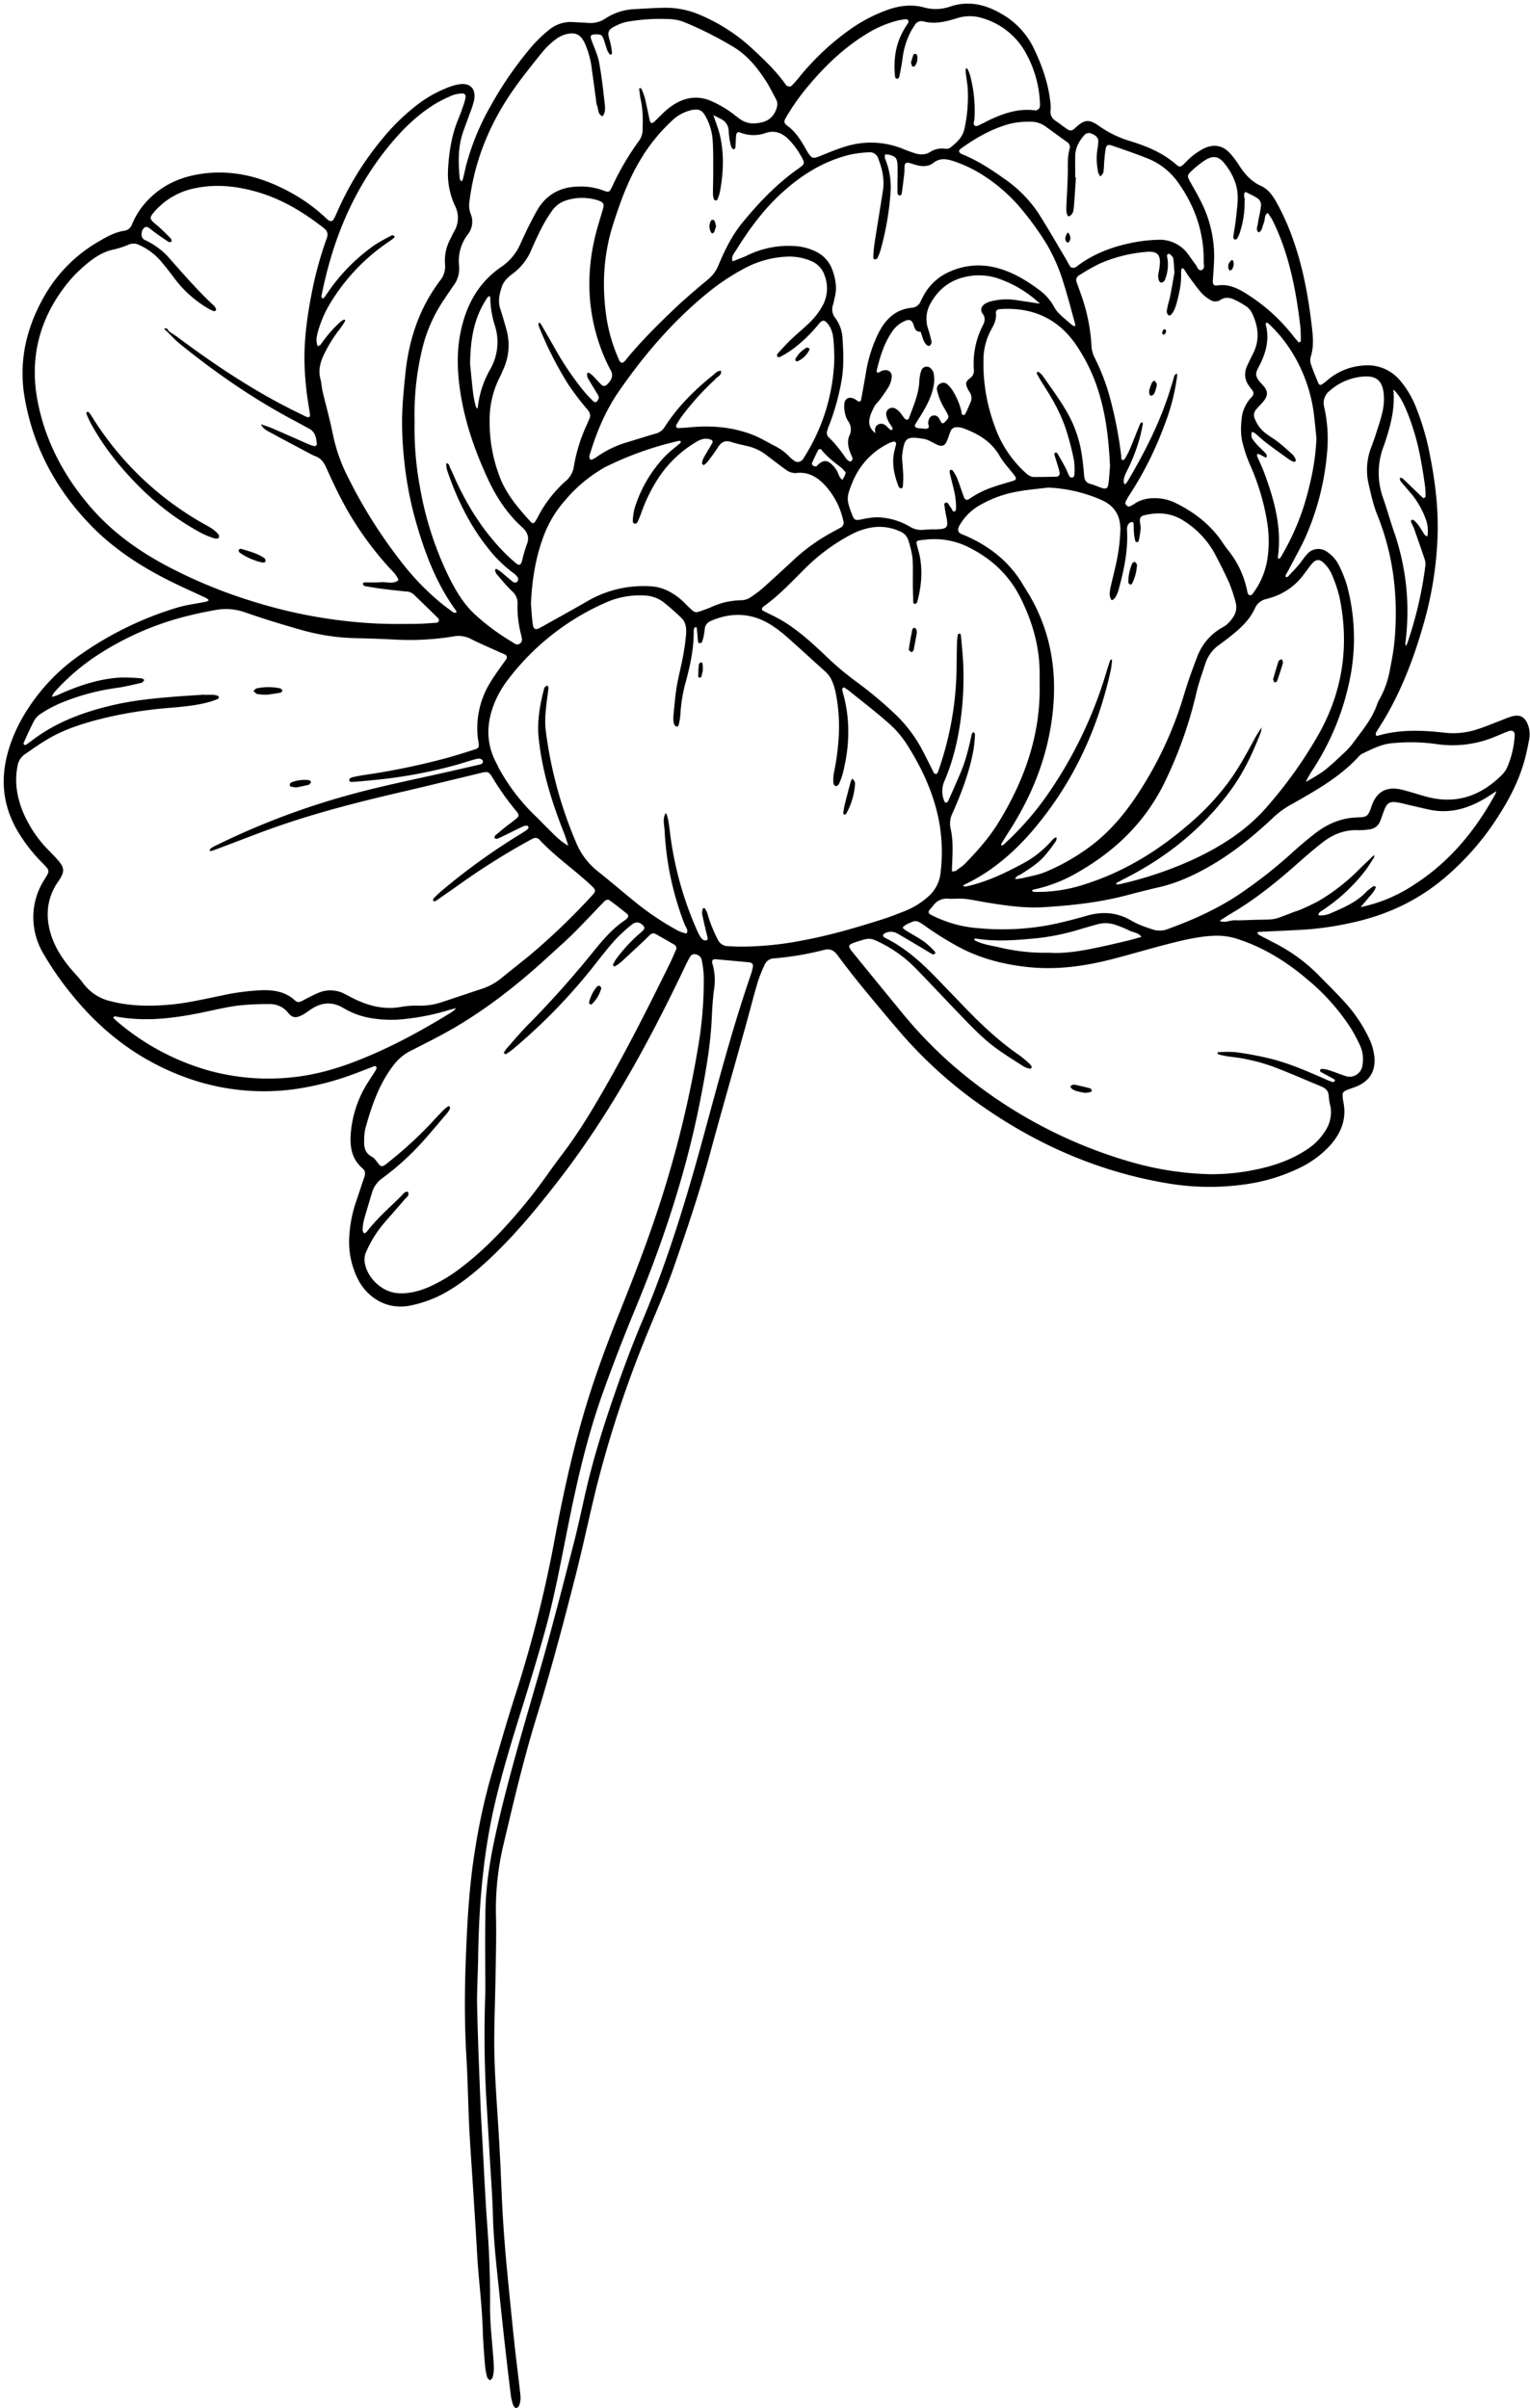 <?xml version="1.0" encoding="UTF-8"?>
<!DOCTYPE svg PUBLIC '-//W3C//DTD SVG 1.0//EN'
          'http://www.w3.org/TR/2001/REC-SVG-20010904/DTD/svg10.dtd'>
<svg height="1196.8" preserveAspectRatio="xMidYMid meet" version="1.0" viewBox="-1.9 -1.8 760.5 1196.8" width="760.5" xmlns="http://www.w3.org/2000/svg" xmlns:xlink="http://www.w3.org/1999/xlink" zoomAndPan="magnify"
><g data-name="Слой 2"
  ><g data-name="Слой 1" id="change1_1"
    ><path d="M127.91,209.14l0,0,0,0Z"
      /><path d="M757.63,358.56c-1.56-4.08-3.91-5.44-8.06-4.32-2.09.56-4.08,1.52-6.11,2.28-3.74,1.41-7.44,3-11.23,4.19a37.91,37.91,0,0,1-16.15,1.62c-11.08-1.24-22.11-1.71-33,1.48-.31.09-1,0-1-.12a2.07,2.07,0,0,1,0-1.43c1.48-2.5,3.1-4.91,4.57-7.42,8.88-15.17,14.88-31.51,19.58-48.37a180,180,0,0,0,6.34-39.74c.7-14.25-.9-28.29-3.69-42.24a127,127,0,0,0-7-24,47.09,47.09,0,0,0-7.76-13.07,21,21,0,0,0-18.43-7.56,30.4,30.4,0,0,0-17.44,7,37.71,37.71,0,0,1-3,2.34,1.15,1.15,0,0,1-1.82-.5c-1.32-3.18-2.67-6.37-3.76-9.63a6.44,6.44,0,0,1,0-3.74c1.39-4.47,1.15-9,.64-13.52-1.64-14.47-4.09-28.79-8.8-42.62a117.81,117.81,0,0,0-9.2-20.93c-1.84-3.2-4-6.11-7.47-7.69-4.65-2.13-7.92-5.67-10.62-9.89a50.93,50.93,0,0,0-4.19-5.7c-3.71-4.33-8-5.43-13.2-3.15a32.84,32.84,0,0,0-6.34,4.13,53.79,53.79,0,0,0-3.93,3.78c-1.61,1.48-2.24,1.63-3.75.29-6.71-5.92-14.75-9.19-23.14-11.77a52.19,52.19,0,0,1-15.12-7.34c-5.32-3.75-7.44-3.42-12.31,1.16-1.13,1.06-2.21,1.28-3.4.49-2-1.3-3.8-2.81-5.77-4.1S520,55.56,520.3,53a23.64,23.64,0,0,0-.29-5.43c-1.15-8.92-4.18-17.29-8.05-25.34A38.94,38.94,0,0,0,497.18,5.85c-8.37-5.2-17.24-7.68-27-4.31a21.6,21.6,0,0,1-12.88.32C451.12.24,445.07,1,439.11,3.16a77.48,77.48,0,0,0-18.31,9.55A128.19,128.19,0,0,0,395.41,36.5a56.11,56.11,0,0,1-4,4.49c-.33.33-1.32.21-1.92,0s-.81-.71-1.12-1.14c-4.9-6.85-11-12.53-17.16-18.22A89.35,89.35,0,0,0,347.1,6.06a43.49,43.49,0,0,0-19.05-4c-4.72.11-9.43.38-14.14.67A28.67,28.67,0,0,0,299,7.4a13.26,13.26,0,0,1-8.81,2.17c-2.35-.16-4.71-.23-7.07-.39A16.78,16.78,0,0,0,271,13.06a67.59,67.59,0,0,0-8.27,7.86,180.49,180.49,0,0,0-20.79,30,122.84,122.84,0,0,0-12.19,29.66c-.26,1.06-.49,2.13-.74,3.19-.29,1.23-.57,2.48-.91,3.7a3.88,3.88,0,0,1-.56.89c-.32-.4-.87-.77-.91-1.2-.72-7.81-1-15.61,1.6-23.2,1.11-3.26,2.37-6.48,3.52-9.73a43.69,43.69,0,0,0,2-6.23c1.08-5.75-2-8.85-7.66-7.87a29,29,0,0,0-5.73,1.71,60.67,60.67,0,0,0-14.67,8.28,105.84,105.84,0,0,0-17.2,16.65,152.73,152.73,0,0,0-23.09,37.46,26.36,26.36,0,0,1-1.44,2.92c-.64,1.12-1.66,1.25-2.75.4-.71-.57-1.35-1.21-2-1.82A85.08,85.08,0,0,0,143.7,94.5c-14.12-8-29.11-12.25-45.46-9.92C88.48,86,79.71,89.67,72.56,96.7a38.91,38.91,0,0,0-8.86,13,4.66,4.66,0,0,1-4,3.21c-4.37.7-8.24,2.79-12,5a72.75,72.75,0,0,0-27.5,27.36c-9,15.66-12.92,32.42-9.88,50.31,4.36,25.73,16.56,47.53,35,65.79C55.8,271.6,68,279.55,81,286.17c6.47,3.29,13.14,6.2,19.71,9.31a6.4,6.4,0,0,1,1.18,1,4.46,4.46,0,0,1-1.22.71c-4.79,1-9.7,1.56-14.38,2.94a167.86,167.86,0,0,0-47,22.59,97,97,0,0,0-22.3,20.69c-6.87,8.85-12.23,18.45-15.15,29.34-3.72,13.89-2,27,5.51,39.3a80.52,80.52,0,0,0,11,14.18c5.06,5.18,4.67,4.3,1.35,9.88a34.4,34.4,0,0,0-4.47,24.13,34.8,34.8,0,0,0,4.05,11.22,153.46,153.46,0,0,0,15.94,22.74c14.21,17.1,31.39,30.17,52.16,38.31a113.33,113.33,0,0,0,56.18,7.12,139.46,139.46,0,0,0,29.05-7.18c3.42-1.22,6.79-2.58,10.19-3.86.81-.3,1.77-1.05,2.43-.06.23.36-.25,1.34-.6,1.92-1.33,2.17-2.79,4.26-4.12,6.43a55.21,55.21,0,0,0-7.9,23c-.77,7.11-.25,13.86,5.72,19,1.47,1.26,1.4,2.76.81,4.46-1.38,4-2.63,7.94-4,11.89a65.15,65.15,0,0,0-3.4,17.06,41.25,41.25,0,0,0,4.29,21.67c4.6,9,14.15,15.32,25.71,13.13a59.82,59.82,0,0,0,20.62-8.21c8.07-5,15.18-11.25,22-17.85,11.35-11.06,21.38-23.3,31.08-35.79,25.33-32.63,45-68.61,62.71-105.77.94-2,1.88-3.93,3-5.82a2.53,2.53,0,0,1,3.34-1,3.43,3.43,0,0,1,2.41,2.71,52.21,52.21,0,0,1,1,7.52,193.46,193.46,0,0,1-2.47,33.66,538.46,538.46,0,0,1-19.22,79.38c-6,18.7-13.13,37-20.43,55.2-5.35,13.33-10.36,26.78-14.72,40.46-7.46,23.42-12.7,47.37-17.23,71.48a621.73,621.73,0,0,1-19.12,76.06c-4.57,14.18-8.69,28.5-12.82,42.81a309,309,0,0,0-7.51,34.6c-3.24,19.41-4.17,39-4.86,58.61-.53,15.25-.48,30.51.43,45.77.68,11.42.82,22.88,1.38,34.31.48,9.79,1.22,19.57,1.84,29.36l1.38,21.76c.49,7.61.82,15.24,1.5,22.84.8,8.86,1.7,17.71,2,26.62.17,6,.66,12,1.13,18a34.78,34.78,0,0,0,1.09,5.88c.15.59.88,1,1.34,1.55.45-.46,1.17-.84,1.31-1.38a17.26,17.26,0,0,0,.65-4.28c0-2.17-.16-4.35-.33-6.52-.67-8.51-1.65-17-1.56-25.54.09-8.36-.14-16.73-.51-25.07-.37-8.53-1.13-17-1.63-25.56-.54-9.07-1-18.14-1.46-27.21-.41-7.62-.9-15.24-1.19-22.86-.62-15.79-1.29-31.58-1.63-47.38-.17-8,.39-16,.5-24,.21-14,.87-28,2.43-41.88a295.57,295.57,0,0,1,5.26-32.25c3.81-16.85,8.84-33.35,14-49.83,4-12.83,7.91-25.7,11.53-38.64,5-18,8.26-36.49,12-54.83,4.32-21.38,9.29-42.63,16.63-63.2,5.25-14.71,10.93-29.28,16.91-43.71C328,614.42,339,581,345.91,546.3c2.78-14.08,5.38-28.19,6-42.59.2-4.53.5-9.08,1.08-13.58a29.28,29.28,0,0,0-.75-12.93c-.55-1.7.16-2.42,1.88-2.26l16.26,1.5c1.61.15,2.24,1,1.9,2.57a31.19,31.19,0,0,1-1,3.67c-9.07,26.3-16.12,53.2-23.43,80-8.51,31.24-17.89,62.17-30.48,92-6.23,14.75-11.65,29.78-16.71,44.94-4.25,12.76-8.1,25.65-11.16,38.75-2,8.67-3.81,17.39-6,26-5.13,19.88-10.19,39.78-15.79,59.53-7.88,27.79-16.37,55.4-22.75,83.6-3.06,13.51-5.37,27.1-5.59,41-.22,13.45-.05,26.9-.05,40.35a571.76,571.76,0,0,0,.9,58.84q.66,11.16,1.31,22.31c.56,9.79,1.33,19.58,1.59,29.38.34,12.55,1.77,25,3.07,37.46q1.23,11.93,2.55,23.84,1.57,14.07,3.29,28.14a27.08,27.08,0,0,0,1,4.22,4.32,4.32,0,0,0,.79,1.4c.21.26.66.56.9.49a2.09,2.09,0,0,0,1.2-.82c1.41-2.76.84-5.69.52-8.56-.87-7.77-1.89-15.51-2.71-23.28q-2-19-3.8-38-1.14-12.19-1.89-24.44c-.55-9.25-.84-18.51-1.3-27.76q-.51-10.08-1.17-20.13c-.88-14-1.92-27.92-1.79-41.92.09-10.17.5-20.34.65-30.51.16-10,.45-20,.18-30a138.6,138.6,0,0,1,4-35.65c4.88-20.69,9.76-41.38,16-61.7,7.19-23.27,13.44-46.8,19.45-70.39,3.77-14.79,6.89-29.73,10.54-44.55a561.76,561.76,0,0,1,25.53-77c4.31-10.6,9-21.08,12.76-31.87,6.58-18.87,13-37.81,18.2-57.12,5.67-20.86,11.64-41.64,17.45-62.46,2.1-7.53,4-15.1,6.22-22.59a75.2,75.2,0,0,1,3.43-8.58,5.26,5.26,0,0,1,4.75-3.11,149.51,149.51,0,0,0,24.69-4.19c2.83-.74,4.85.05,6.61,2.41,3.79,5.1,7.67,10.14,11.69,15.07q9,11,18.17,21.74a219.21,219.21,0,0,0,36.89,34.62c29,21.29,60.95,35.89,96.57,42a125.21,125.21,0,0,0,40.7.47,89.24,89.24,0,0,0,24.95-7.58,49.52,49.52,0,0,0,16.57-12.19c5.1-6,7.65-12.71,6.12-20.65-.17-.9-.31-1.8-.4-2.7-.22-2.19.14-2.79,2.32-3.67,1.68-.67,3.44-1.17,5.1-1.91,6-2.71,8.78-7.28,8.38-13.88a28.14,28.14,0,0,0-3-10.42,72.26,72.26,0,0,0-11.94-17.51c-4-4.44-8.33-8.62-12.5-12.93a84.78,84.78,0,0,0-21.37-15.86c-2.89-1.53-5.82-3-8.69-4.54-.37-.19-.52-.78-.77-1.19a5.27,5.27,0,0,1,1-.26l20.67-1a154.79,154.79,0,0,0,24.81-3.45c17.93-3.81,34.06-11.35,47.91-23.5a134.23,134.23,0,0,0,22.81-25.56c6.55-9.67,12.25-19.8,15.47-31.12,1-3.49,1.73-7.05,2.41-10.62A13.59,13.59,0,0,0,757.63,358.56ZM690.69,191.75c3.66,3.46,5.54,8,7.36,12.51a121,121,0,0,1,6.48,23.59c.72,3.93,1.34,7.88,1.89,11.83a37.7,37.7,0,0,1,.26,5.42c0,.22-.95.73-1.12.62a17,17,0,0,1-2-1.82c-2.74-2.64-5.47-5.3-8.25-7.9-.33-.31-1-.31-1.44-.45.13.61.08,1.38.43,1.81,1.94,2.4,4,4.67,6,7.08a43.16,43.16,0,0,1,6.15,10.86,17.44,17.44,0,0,1,1.29,8.53,5.92,5.92,0,0,1-.3,1,4.35,4.35,0,0,1-1.19-.83c-1.11-1.66-2.09-3.41-3.24-5a14,14,0,0,0-2.26-2.3,1,1,0,0,0-1-.07,1,1,0,0,0-.29.95c.47,1.17,1.13,2.28,1.55,3.47,1.82,5.12,3.63,10.25,5.34,15.41a7.63,7.63,0,0,1,.2,3.23,193.15,193.15,0,0,1-9.09,38.62,5,5,0,0,1-.57.9,3.89,3.89,0,0,1-.26-1.27,120.59,120.59,0,0,0-5.39-54.79c-2-5.66-3.56-11.45-5.54-17.1a37,37,0,0,1,.17-26.12c.7-1.86,1.29-3.78,1.87-5.69C690,206.88,691.46,199.46,690.69,191.75ZM657.9,221.11a72.91,72.91,0,0,0-1.58-20.57,7.59,7.59,0,0,1,2.78-8.17,28.28,28.28,0,0,1,17.31-7.07c5.63-.27,8.63,1.94,9.44,8.15a28,28,0,0,1-.53,9.17c-.86,4.06-2.3,8-3.55,12-.6,1.9-1.3,3.77-2,5.64a31.14,31.14,0,0,0-1.45,18.19c1.22,5.3,2.33,10.58,4.39,15.68,8.11,20.1,10.48,41.06,8.55,62.55-.44,4.86-1.39,9.7-2.31,14.51a47,47,0,0,1-5.05,14.33,13.81,13.81,0,0,0-1.2,2.44c-2.53,7.57-7.68,13.51-12.28,19.79a34.54,34.54,0,0,1-4.42,4.79c-3.32,3.1-6.59,6.28-10.18,9a82.93,82.93,0,0,1-8.72,5.25c.95-1.7,1.8-3.47,2.87-5.1a128.54,128.54,0,0,0,19.6-48.66,101.39,101.39,0,0,0-1.9-43.71,60.57,60.57,0,0,0-4-10.09,17.27,17.27,0,0,0-5.62-6.56,7.39,7.39,0,0,0-10.31,1c-1.47,1.59-2.6,3.49-4,5.15-1.76,2.06-3.64,4-5.51,6-.19.2-.64.16-1,.24,0-.32-.21-.71-.09-.95.66-1.3,1.42-2.54,2.08-3.83,2.76-5.32,5.77-10.52,8.17-16A132,132,0,0,0,657.9,221.11ZM621.82,365.16c-4,7.37-7.92,14.71-12.89,21.47a124.35,124.35,0,0,1-17.65,19.24c-15.63,13.92-33,25-53,31.49a75.75,75.75,0,0,1-26.23,4.1c-.37,0-.73-.43-1.1-.66a3.26,3.26,0,0,1,.91-.5,73.6,73.6,0,0,0,21.75-8.44c18.41-10.48,33.17-24.53,42.81-43.69a208.9,208.9,0,0,0,16.45-46.06c1.13-4.75,2.82-9.38,4.32-14a18.32,18.32,0,0,1,7-9.5c2.35-1.69,4.66-3.47,6.91-5.31,4.4-3.58,8.4-7.55,10.78-12.81a8,8,0,0,1,5.69-4.6c.7-.18,1.4-.39,2.09-.6A31.61,31.61,0,0,0,645.92,284c1.35-1.71,2.56-3.53,3.93-5.22,2.31-2.85,4.21-3,6.75-.28a16.59,16.59,0,0,1,3.36,4.9,68.82,68.82,0,0,1,4,11.83c4.85,23.68,1.62,46.2-10.15,67.42A218.8,218.8,0,0,1,628,399c-10.11,11.75-22.71,19.7-36.42,26.16A187.38,187.38,0,0,1,555,437.55a8.64,8.64,0,0,1-1.62.18.52.52,0,0,1-.44-.24.5.5,0,0,1,.15-.49c1.42-.78,2.86-1.55,4.31-2.29,20.9-10.62,38.7-25,52.58-44,6.37-8.72,10.88-18.43,14.76-28.45a11.09,11.09,0,0,0,.43-2.48C624,361.59,622.81,363.31,621.82,365.16Zm-99,49.24a4.86,4.86,0,0,0-1.68,1.26,50.38,50.38,0,0,1-15.32,12.07c-8.84,4.72-17.85,9-27.74,11.06-.4.08-.87-.2-1.31-.31a4,4,0,0,1,.82-.68c18.27-8.73,31.77-22.9,43.27-39,14.54-20.36,24-43.11,29.35-67.53.34-1.58.46-3.22.65-4.84,0-.14-.13-.31-.2-.47-.25.12-.67.18-.73.36-.7,2.07-1.37,4.14-2,6.23a212.72,212.72,0,0,1-29.83,61.53,147.35,147.35,0,0,1-21.29,24,2.74,2.74,0,0,1-.94.39c0-.32-.17-.73,0-1,1.21-2,2.44-4,3.72-6,11.64-18,19.33-37.45,21.72-58.79,2.32-20.77-.87-40.58-11.63-58.83-1-1.72-2.11-3.4-3.13-5.12-6.86-11.53-16.88-19.31-29.07-24.53a9.64,9.64,0,0,1-2.44-1.16,2.39,2.39,0,0,1-.71-1.87,7.06,7.06,0,0,1,1.09-2.47,26.31,26.31,0,0,1,9.19-9.12,56.42,56.42,0,0,1,18.79-7c5.16-1,10.42-1.39,15.63-2.06a73.52,73.52,0,0,1,26.48,6.12c6.73,2.93,9.57,8,9.48,15a93.74,93.74,0,0,1-2.62,18.85c-.63,2.84-1.36,5.66-2,8.49a22.58,22.58,0,0,0-.7,4.29,5.82,5.82,0,0,0,.81,3c.36.61,1.8-.53,2.58-2.24a16.61,16.61,0,0,0,1-2.54c2.63-9.67,4.79-19.41,4.25-29.53-.09-1.54.07-2.92,1.32-3.93a2.31,2.31,0,0,1,1.43-.36c.19,0,.51.52.52.82.1,1.63,0,3.27.19,4.9a24.62,24.62,0,0,0,.65,3.71,1.08,1.08,0,0,0,.83.55c.28,0,.79-.26.83-.47.41-2.13.84-4.25,1-6.4a19.22,19.22,0,0,0-.39-3.24c-.14-1.93.42-2.82,2.12-3.24,7-1.75,13.72-1.21,19.88,2.86a44.2,44.2,0,0,1,15.17,16.1c2.55,4.82,5,9.69,7.24,14.66a76,76,0,0,1,3.09,9.29c1.39,4.64-.86,8.07-4,11.09a13.68,13.68,0,0,1-2.7,1.84,27.9,27.9,0,0,0-12.4,14.71c-2.35,6.1-4.59,12.26-6.44,18.52a185.16,185.16,0,0,1-23.79,50.61c-7,10.5-15.3,19.86-25.83,27a103.43,103.43,0,0,1-19.59,10.69c-3.5,1.41-7.31,2-11,2.94a30.76,30.76,0,0,1-3.72.48c.34-1.63,1.93-1.82,3-2.52,4-2.55,8-5.07,11.24-8.58a77.19,77.19,0,0,0,5.65-7.3C523.52,415.48,523.44,414.14,522.87,414.4ZM470.61,410a11.69,11.69,0,0,1,1-7.81c4.5-10.13,8.43-20.5,10.4-31.48a71,71,0,0,0,.72-7.58c0-.37-.48-.79-.74-1.18-.3.38-.79.73-.88,1.15-1.43,6.57-2.95,13.12-5.63,19.32q-3,7-6.14,14c-.17.37-.77.6-1.21.74-.13,0-.51-.46-.63-.76a12.64,12.64,0,0,1,.22-10.45c4.63-10.92,7.09-22.46,8.39-34.26a155.32,155.32,0,0,0,.81-22.3c-.18-5.25-.77-10.49-1.21-15.73,0-.22-.48-.57-.73-.57s-.76.32-.79.55a34.6,34.6,0,0,0-.43,4.3c-.12,5.27-.13,10.54-.27,15.8a159.2,159.2,0,0,1-8.76,46.94,7,7,0,0,1-.88,2,1.29,1.29,0,0,1-1.25,0,8.54,8.54,0,0,1-1.06-1.87c-1.64-3.24-3.24-6.5-4.93-9.72a69.68,69.68,0,0,0-14.55-18.9,201.4,201.4,0,0,0-18.87-15.61,145.44,145.44,0,0,1-14.53-12.31c-7.54-7.13-15.13-14.15-24.38-19.07-2.24-1.2-4.56-2.24-6.81-3.42-.76-.4-.78-1.12-.23-1.8a2.31,2.31,0,0,1,.4-.37c7.74-5.52,14.16-12.47,20.86-19.12a94.8,94.8,0,0,1,22.77-16.69,33.23,33.23,0,0,1,10.81-3.56,24.26,24.26,0,0,1,13.26,2,6.94,6.94,0,0,1,4.3,4.62,48.21,48.21,0,0,1,2,8.44c.36,4.15.14,8.34.2,12.52,0,3.26.1,6.53.21,9.79,0,.26.46.76.63.73.45-.09,1.15-.32,1.23-.63,2.26-8.17,3-16.41,1-24.75-.12-.53-.31-1.05-.44-1.57-1.15-4.72-1.86-4.42,3.72-5a38,38,0,0,1,21.66,3.92c11.19,5.66,19.85,13.68,25.55,25.09,6.13,12.28,9.68,25,9.45,38.75,0,1.27,0,2.54,0,3.82.6,25.18-7.42,47.79-20.44,69-4.61,7.49-10.37,14-16.43,20.26a13.1,13.1,0,0,1-2.51,2.08c-1.31.8-2.34,2.37-4.24,1.85.06-1.41.11-2.83.17-4.24C471.63,421.18,471.89,415.55,470.61,410ZM246.69,185.31c.57-1.13,1-2.32,1.56-3.48a28.81,28.81,0,0,0,1.47-20.2c-.92-3.33-1.88-6.64-2.95-9.92-1.33-4.07-.3-7.92,1-11.69a11.44,11.44,0,0,1,2.49-3.51,20.15,20.15,0,0,1,2.91-2.46,28.33,28.33,0,0,0,9.18-12c1.7-4,3.59-7.94,5.6-11.8a72.22,72.22,0,0,1,4.61-7.38A13.44,13.44,0,0,1,280,97.65a25.72,25.72,0,0,1,14.52-.11c4.37,1.22,3.9,2.36,3,5.5-1.26,4.36-2.68,8.68-3.71,13.1-4.35,18.48-3.68,36.76,2.77,54.69a81.75,81.75,0,0,0,5.1,11.43c1.55,2.83.24,5.23-2.35,7.52a2,2,0,0,1-2-.1c-1.58-1.48-3-3.16-4.49-4.71a10.89,10.89,0,0,0-2.12-1.55c-.13-.08-.79.31-.79.49a4.34,4.34,0,0,0,.3,2.08c1.42,2.53,3,5,4.46,7.47a5.16,5.16,0,0,1,1.07,2.38,4,4,0,0,1-1.31,2.17c-.17.18-1.11-.06-1.43-.37-1.55-1.53-3.08-3.09-4.48-4.75a149.28,149.28,0,0,1-15.2-22.56c-2.16-3.78-4.32-7.57-6.51-11.33-.13-.24-.57-.3-.87-.45a2.51,2.51,0,0,0-.24,1,7.22,7.22,0,0,0,.51,1.55,177.33,177.33,0,0,0,14.62,28.58,136.25,136.25,0,0,0,9.27,12.08c1.36,1.63,1.72,3.07.8,4.92-.48,1-.88,2-1.32,3a80.74,80.74,0,0,0-6.24,20.24,11.66,11.66,0,0,1-4.1,7.39,61.46,61.46,0,0,0-13.92,18A20.17,20.17,0,0,1,264,257.6a1.15,1.15,0,0,1-1.86.21c-6.39-7-12.62-14.16-15.88-23.23a75,75,0,0,1-4.78-27.06A46.52,46.52,0,0,1,246.69,185.31Zm-11.06,15a6.62,6.62,0,0,1-.29,1,4.91,4.91,0,0,1-.8-1.31,58.61,58.61,0,0,1-1.28-6.41c-.66-5.58-1.16-11.19-1.49-14.41.13-12.94,2.11-23,7.9-32a10.4,10.4,0,0,1,.91-1.36,2.8,2.8,0,0,1,.87-.48,3.11,3.11,0,0,1,.35,1A47.22,47.22,0,0,0,244,159.73a27.13,27.13,0,0,1-2.29,22.11A48.36,48.36,0,0,0,235.63,200.35ZM353,97.29a1.08,1.08,0,0,0,.82.54,1,1,0,0,0,.86-.46,20.22,20.22,0,0,0,1.21-3.59c1.79-9.36,2.22-18.76.11-28.11-.8-3.49-2.19-6.85-3.32-10.26,1.27.64,2.55,1.26,3.79,1.94a6.68,6.68,0,0,1,3.82,6.11,44.66,44.66,0,0,0,.92,6.46,6.68,6.68,0,0,0,.79,2,1.1,1.1,0,0,0,.89.43,1,1,0,0,0,.71-.63c.17-2,.23-4,.37-6,.1-1.49.82-2.16,2.09-1.63a18,18,0,0,0,12.8.15c4.59-1.47,8.18.17,11.33,3.31a40,40,0,0,1,7.13,10.23,2.14,2.14,0,0,1-.64,2.89c-.69.58-1.43,1.11-2.17,1.64-10.46,7.41-19.2,16.59-27.3,26.44-5.38,6.53-9,14.07-12.21,21.77a17.24,17.24,0,0,1-5.2,6.73c-5.85,4.88-11.67,9.81-17.17,15.08-8.25,7.91-16.39,16-23.59,24.88-.12.14-.23.28-.36.41-1.18,1.27-2.13,1.15-2.86-.52a81.82,81.82,0,0,1-6.31-21.35c-2.22-15.47-1.51-30.7,3.25-45.75,3.52-11.11,7.46-22,13.43-32a87.13,87.13,0,0,1,15.58-19.49,20.63,20.63,0,0,1,10.39-5.66c3.16-.57,4.77,0,6.4,2.76a28.3,28.3,0,0,1,3.82,13c.3,5.24.22,10.51.23,15.78,0,3.44-.14,6.89-.14,10.34A9.25,9.25,0,0,0,353,97.29Zm79.81,29.82c.48-.06,1.19-.21,1.36-.55a24.16,24.16,0,0,0,1.6-4,143.67,143.67,0,0,0,5-28.95A36.58,36.58,0,0,0,438,77a5.68,5.68,0,0,1,0-2,8.28,8.28,0,0,1,2.06.08c3.43,1,3.93,1.71,4.19,5.4,0,.55,0,1.09,0,1.64V87h-.05c0,2.36,0,4.73,0,7.08a1.6,1.6,0,0,0,.8,1.21c1,.28,1.27-.59,1.36-1.26q.69-4.86,1.23-9.72c.14-1.26,0-2.54.17-3.8a1.47,1.47,0,0,1,1.89-1.42c1.41.31,2.78.84,4.18,1.2,2.94.76,5.83.75,8.32-1.21,2.94-2.31,6-2,9.29-1a65,65,0,0,1,14.32,6.61,82.53,82.53,0,0,1,19.37,16.61,145.85,145.85,0,0,1,13.41,18.54,88.39,88.39,0,0,1,8.35,19.5c2.1,6.57,3.78,13.28,5.64,19.93a4.48,4.48,0,0,1,0,1c-.43-.11-1-.08-1.3-.34-2.22-1.87-4.46-3.73-6.55-5.74a14,14,0,0,1-2.59-3.42,25.62,25.62,0,0,0-7.48-8.52c-6.63-4.9-13.59-9.11-21.7-11.08a34.58,34.58,0,0,0-22.4,1.89,26.84,26.84,0,0,0-13.44,12.23c-.51,1-1,1.94-1.48,2.91a5,5,0,0,1-4.26,2.95c-8.33.82-13.31,5.93-16.8,13.05a70.2,70.2,0,0,0-6,19.16c-.77,4.48-1.56,8.95-2.4,13.41a1,1,0,0,1-1.65.75c-.64-.34-1.18-.88-1.84-1.17-2.7-1.2-4.74-.05-4.91,2.93a17.53,17.53,0,0,0,.51,4.83,10.61,10.61,0,0,0,1.5,3.49,6.81,6.81,0,0,1,.55,7.1c-1.3,3.12-.49,6.43.89,9.52.43,1,1.12,1.95.21,3-.59.69-1.81.16-3-1.52a64,64,0,0,0-8.66-10.49,3.08,3.08,0,0,1-.58-2.45,27.06,27.06,0,0,1,1.43-4.11,119.81,119.81,0,0,0,5.77-21c1.26-7.06,1-14.13.54-21.2a18.44,18.44,0,0,0-3.57-10.17,6.79,6.79,0,0,1-1.15-6.63c.37-1.22.56-2.48.87-3.71,1.18-4.6.42-9-1.12-13.38a16.25,16.25,0,0,0-8.54-9.46A27.39,27.39,0,0,0,393,120.48a46.55,46.55,0,0,0-22.29,4.1c-1,.45-2,1-3,1.37-1.81.74-3.64,1.43-5.45,2.15-.89-2.43.82-4.08,1.89-5.81C370.3,112.35,377.14,103,385.71,95c10.25-9.6,21.8-16.94,35.65-20.1a56.55,56.55,0,0,1,8.64-1A4.35,4.35,0,0,1,434.64,77c2,5.15,3.2,10.42,2.32,16-1.42,9-2.9,17.92-4.28,26.9a63.34,63.34,0,0,0-.49,6.48C432.18,126.59,432.6,127.13,432.76,127.11Zm142.57,11.53c1.54-.2,1.84-1.55,2.24-2.74a19.52,19.52,0,0,0,.92-8.06c-.08-.9-.31-1.79-.37-2.69a1,1,0,0,1,.59-.72,1.17,1.17,0,0,1,1,.14c.59.65,1.39,1.34,1.52,2.11.35,2.14.39,4.33.6,7-.67,3.68-1.37,7.78-2.16,11.88-.35,1.78-1,3.5-1.31,5.29-.26,1.36-.83,2.89.51,4,.74.62,2.1-.78,3.09-3.21a21.75,21.75,0,0,0,.9-2.57c1.26-4.75,2.38-9.52,2.29-14.49a17.68,17.68,0,0,1,.05-2.18c0-.3.22-.75.44-.83a1,1,0,0,1,.89.34c.82,1.19,1.52,2.48,2.38,3.64,2.05,2.77,4.05,5.59,6.3,8.19a18.25,18.25,0,0,0,4.23,3.37,4.5,4.5,0,0,0,5.15.18c2.42-1.6,4.86-1.25,7.25-.06a41,41,0,0,1,5.67,3.22,9,9,0,0,1,2.81,3.22c3.22,6.7,4.08,13.52.49,20.42-.92,1.77-1.75,3.59-2.63,5.39-1.84,3.76-1.68,7.36.89,10.76.44.58.85,1.18,1.31,1.74a2.39,2.39,0,0,1-.07,3.43,18.14,18.14,0,0,0-5,10.1c-.51,4.33-.71,8.74.44,13a68.14,68.14,0,0,0,3.47,10.3,114.74,114.74,0,0,1,8.45,27.54,60.18,60.18,0,0,1,.37,19.54,38,38,0,0,1-7.35,17.39,1.3,1.3,0,0,1-2.46-.4c-.22-.69-.33-1.41-.5-2.12A47,47,0,0,0,609,272.21c-1.14-1.41-2.22-2.88-3.22-4.39-5.7-8.55-13.5-14.65-22.55-19.25a23.62,23.62,0,0,0-9.35-2.73c-4.29-.27-8.34.27-12,2.81a11.41,11.41,0,0,1-2.4,1.25c-.88.35-2.34-1.12-2-2a20.09,20.09,0,0,1,1.78-3.33,172.42,172.42,0,0,0,17.6-35,104.08,104.08,0,0,0,6.37-24.74,3.67,3.67,0,0,0-.22-1,4.34,4.34,0,0,0-1.06.92,6.48,6.48,0,0,0-.51,1.54c-.36,1.22-.74,2.43-1.1,3.65-5,16.85-12.83,32.4-21.75,47.44a7.69,7.69,0,0,1-1,1.29.55.55,0,0,1-.5.08.6.6,0,0,1-.3-.4c-.45-2.1.4-3.91,1.29-5.72a91.53,91.53,0,0,0,6.53-16.73c.61-2.27,1.07-4.59,1.55-6.9.06-.3-.17-.67-.26-1-.36.25-.91.43-1.05.77-1.67,4-3.24,8.09-4.91,12.12a45.94,45.94,0,0,1-2.18,4.39c-.33.6-.91,1.55-1.35,1.54-1.33,0-.89-1.34-1-2.12a205.35,205.35,0,0,0-5.19-27.28,104.2,104.2,0,0,0-8-21.4,14.7,14.7,0,0,1-1.6-6.21,90.42,90.42,0,0,0-5.46-26c-.59-1.72-1.19-3.43-1.84-5.13a2.79,2.79,0,0,1,1.29-3.73,103.79,103.79,0,0,1,9.92-5.66,72.41,72.41,0,0,1,22.59-5.84c6.49-.7,8.2,1.21,7.3,7.78-.17,1.26-.49,2.5-.62,3.76C573.7,137,574.39,138.75,575.33,138.64ZM544.94,195.5c3.15,11.06,4.33,22.44,4.9,34.31-.23,2.68-.35,5.77-.78,8.81-.33,2.36-1.22,2.79-3.36,2.07-1.89-.65-3.72-1.49-5.64-2-2.35-.65-2.94-2.2-3.12-4.44a123.11,123.11,0,0,0-1.52-12.42,60.78,60.78,0,0,0-7.8-20.25c-3.44-5.75-7.46-11.16-11.28-16.69a11.52,11.52,0,0,0-2-1.85c-.11-.09-.46-.13-.51-.06-.19.27-.49.7-.4.87,1,1.74,1.94,3.48,3,5.15,4.9,7.47,9.26,15.23,11.9,23.81A139.39,139.39,0,0,1,531.94,227a36.75,36.75,0,0,1,.16,7.57c0,.36-.69.92-1.11,1a1.59,1.59,0,0,1-1.32-.66c-.77-1.44-1.3-3-2.07-4.44-1.27-2.4-2.63-4.74-4-7.08a1.06,1.06,0,0,0-1-.21,1,1,0,0,0-.43.88c.37,1.39.86,2.75,1.27,4.14.47,1.56,1,3.12,1.31,4.71a1.68,1.68,0,0,1-1.73,2.2c-3.63.1-7.27.13-10.9.15-2,0-3.31-1.24-4.68-2.48a56.21,56.21,0,0,1-15-23.06,88.7,88.7,0,0,1-5.5-32.59,31.57,31.57,0,0,1,3.61-14.66c1.49-2.71,3-5.42,2.57-8.72a1.67,1.67,0,0,1,1.61-1.85,32.25,32.25,0,0,1,3.8-.2c14.53-.11,26,5.72,34.31,17.69A87,87,0,0,1,544.94,195.5Zm-74.25,39.81c.71,3,1.54,6,2.11,9a39.39,39.39,0,0,1,.53,6c0,.67-.12,1.74-.53,1.95-1.24.62-1.33-.78-1.81-1.42-.65-.86-1.18-1.82-1.84-2.66a1.12,1.12,0,0,0-1-.15c-.28.1-.69.49-.67.71.19,1.61.39,3.23.72,4.82,1.52,7.11,1.15,7.62-5.83,7.72h-1.71c-1.56.1-2.65.16-3.74.25a10.71,10.71,0,0,1-6.73-1.69,33.29,33.29,0,0,0-13.35-4.37c-3.7-.5-7.22.16-10.79.9-2.86.59-3.38.26-4.45-2.51-2.8-7.19-2.82-8.56.09-15.64a36.75,36.75,0,0,1,18.5-19.86,12.39,12.39,0,0,1,2.05-.7,1.1,1.1,0,0,1,1.25,1.34c-.23,1.06-.53,2.11-.78,3.17-1.49,6.09-.19,11.88,1.93,17.57a2.13,2.13,0,0,0,.6.89,1.18,1.18,0,0,0,.92.26c.29-.09.7-.45.71-.71.12-2,.25-4,.18-5.94-.1-2.71-.38-5.42-.55-8.14a12.25,12.25,0,0,1,.1-2.18c1.06-8.35,2.17-8.95,10.65-7.61,2.25.35,4.32,1.82,6.45,2.81,2.63,1.21,4,.76,5.15-1.94.65-1.49,1.07-3.09,1.69-4.59a3.27,3.27,0,0,1,3.49-2.07,9.51,9.51,0,0,1,2.67.44c7.48,2.74,14.08,6.53,18.26,13.81,2,3.42,4.8,6.36,7.25,9.51,1.35,1.73,1.16,2.43-.85,3-3.3,1-6.63,1.91-9.88,3.06a45,45,0,0,0-11.18,5.55c-1.72,1.21-2.55.85-3.24-1.07-1.1-3.08-2.11-6.19-3.32-9.22a20.56,20.56,0,0,0-2.21-3.7,1,1,0,0,0-1-.15,1.11,1.11,0,0,0-.43.91A21.64,21.64,0,0,0,470.69,235.31Zm-33.74-53c-.84.25-1.59.82-2.42,1.15-.13.05-.48-.36-.66-.61a.8.8,0,0,1,0-.53c1.58-6.55,3.5-13,7.26-18.66a14.42,14.42,0,0,1,7.35-6.18c1.56-.54,2.51-.21,3.24,1.06,1,1.73.72,4.54,3.85,4.52.2,0,.43.92.61,1.42.31.86.54,1.74.87,2.58.91,2.3,2.42,3.6,3.27,2.84,1.37-1.21.62-2.68.32-4s-.75-2.8-1.19-4.18a15.49,15.49,0,0,1,1.38-13.07c4.47-7.88,11.18-12.21,20-13.36a29.72,29.72,0,0,1,13.94,1.5A57.29,57.29,0,0,1,515,149.12l-12.3-1.86a30.8,30.8,0,0,0-10.83.42,14,14,0,0,0-3.59,1.17c-1.94,1-3.41,3-1.69,5.35,1.36,1.85,1.08,3.75.08,5.63A41.59,41.59,0,0,0,482.18,182a4.48,4.48,0,0,1-1.94,4.16c-2.25,1.74-2.31,2.75-1.21,5.14a16.18,16.18,0,0,0,1.1,1.88,5.14,5.14,0,0,1,.28,5.18c-.57,1.34-1.1,2.69-1.74,4-.39.8-1,2.14-1.44,2.13-1.47,0-1.12-1.56-1.4-2.5a36.26,36.26,0,0,0-4.36-9.93,15,15,0,0,0-2.48-2.86,2.94,2.94,0,0,0-3.54-.35,2.83,2.83,0,0,0-1.61,3.17,33.14,33.14,0,0,0,1.85,5.66c.79,1.82,1.89,3.51,2.85,5.25,1.41,2.56,1.35,2.92-.9,5.11-.58.56-1.19.86-1.73,0a24.6,24.6,0,0,0-1.34-2.35,2.71,2.71,0,0,0-4.54.44,6.72,6.72,0,0,0-.58,2.05c-.17,1,1,2.34-.29,2.94-.86.41-2.11,0-3.18,0a11,11,0,0,1-2.15-.27c-.8-.22-1.25-.88-.83-1.64.87-1.58,1.89-3.09,2.84-4.63,3.08-5,5.76-10.11,6.54-16a17.66,17.66,0,0,0-.17-4.81,5.06,5.06,0,0,0-1.31-2.32,2.81,2.81,0,0,0-4.84.86,19.31,19.31,0,0,0-1,5.3c-.28,6.49-2.94,12.3-5.09,18.25-.45,1.24-1.56,1.23-2.49,0-.79-1-1.45-2.09-2.3-3a7.57,7.57,0,0,0-2.12-1.65,3.07,3.07,0,0,0-4.48,2.94,10.93,10.93,0,0,0,1.18,3.55c.56,1.13,1.41,2.11,2,3.2a1,1,0,0,1-.25.92,1.08,1.08,0,0,1-1-.12c-.7-.57-1.28-1.28-2-1.87a3.35,3.35,0,0,0-4-.62,3,3,0,0,0-1.39,3.28c0,.33.05.66.07,1-4.1-3.38-3.81-7-.52-13.18.75-1.41,2.09-2.5,3-3.82a71.58,71.58,0,0,0,4.26-6.29,11.72,11.72,0,0,0,1.34-4.09C441.78,183.23,439.68,181.53,437,182.35Zm-80.48.14c-1.81,0-2.88,1.32-4.11,2.31-9.23,7.47-17.61,15.75-24,25.84a7.5,7.5,0,0,1-4.79,3.21c-4.87,1.41-9.72,3-14.58,4.43a52.15,52.15,0,0,0-14.13,6.93,21.12,21.12,0,0,1-2.34,1.38c-.28.14-.89.19-1,0a2.49,2.49,0,0,1-.5-1.4,6.07,6.07,0,0,1,.41-1.57c3.34-11,7.78-21.5,14.36-31,12.57-18.17,26.84-34.8,44-48.79a112.35,112.35,0,0,1,18.1-12.09,49.4,49.4,0,0,1,20.79-5.93A27.57,27.57,0,0,1,401.47,128a11.6,11.6,0,0,1,6.47,7,17.88,17.88,0,0,1-1.06,15.27,35.51,35.51,0,0,1-5.5,7.39c-3.16,3.24-6.76,6.06-10,9.19-2.36,2.24-4.55,4.67-6.75,7.07a1.55,1.55,0,0,0-.22,1.44,1.42,1.42,0,0,0,1.38.26,49.09,49.09,0,0,0,6-3.67,71.19,71.19,0,0,0,13-12.38c2.18-2.75,3.18-2.69,5.37.34a13.86,13.86,0,0,1,2.08,6.07c.45,3.22.42,6.52.59,9.52a96.19,96.19,0,0,1-15.17,50.19,4.23,4.23,0,0,1-1.39,1.63,3.27,3.27,0,0,1-2.45.37,12.62,12.62,0,0,1-3.41-2.59,25.8,25.8,0,0,0-7-5.17c-3.71-1.89-7.3-4.11-11.17-5.62-10-3.9-20.44-4.77-31.08-3.75q-3,.28-6,.41a1.09,1.09,0,0,1-.88-1.61c.83-1.4,1.68-2.8,2.62-4.13a133.07,133.07,0,0,1,15.18-17.09,15.93,15.93,0,0,0,1.56-1.51C354.67,185.3,356.94,184.81,356.47,182.49Zm45.23,45.92c.92-2.14,1.94-4.25,3-6.32a1,1,0,0,1,1.79-.2c2.87,3.55,6.49,6.23,10.06,9a13.69,13.69,0,0,1,1.93,2.24,14.76,14.76,0,0,1-.61,1.85,20.24,20.24,0,0,1-1.13,1.76,8.19,8.19,0,0,1-1.25-1.46c-.59-1.1-.92-2.37-1.61-3.41a15,15,0,0,0-2.79-3.26c-2.09-1.76-4-1.57-6.17.39-.4.35-.71.91-1.16,1a1.81,1.81,0,0,1-1.47-.31C402,229.46,401.56,228.73,401.7,228.41ZM269.06,262.73a56.77,56.77,0,0,1,10.08-16.05,72,72,0,0,1,18.18-15.42c.48-.28.92-.6,1.41-.83a163.52,163.52,0,0,1,36.85-13.14c.31-.07.68.15,1,.23-.14.32-.19.74-.43.94-2.46,2.15-5.15,4.07-7.4,6.42A65.28,65.28,0,0,0,313.48,251a30.26,30.26,0,0,0-.86,6.4c0,.36.58,1,1,1.09a1.48,1.48,0,0,0,1.26-.7,38.62,38.62,0,0,0,1.9-4.5,81.82,81.82,0,0,1,8.61-17.57,57.83,57.83,0,0,1,18.78-17.88c2.28-1.4,4.61-2.14,7.24-1.13a1.11,1.11,0,0,1,.71,1.71c-1.42,2.52-3,5-4.36,7.51a8.25,8.25,0,0,0-.72,2.57c0,.21.34.53.58.74a.52.52,0,0,0,.51,0,13.76,13.76,0,0,0,1.94-1.87c1.63-2.18,3.28-4.36,4.74-6.66,1.64-2.58,3.51-3.94,6.77-2.85,3.09,1,6.33,1.57,9.48,2.42a23.86,23.86,0,0,1,8.18,4.25c3.32,2.52,6.63,5.06,10,7.49a8.73,8.73,0,0,0,2.93,1.16,6.31,6.31,0,0,0,2.17.05c5.56-.53,9.86,2,13.51,5.81a37.92,37.92,0,0,1,9.45,18.13,2.62,2.62,0,0,1-1.33,3.22c-1.44.78-2.86,1.59-4.3,2.36a92.06,92.06,0,0,0-19.41,14q-7.56,7.06-15.3,14a63.52,63.52,0,0,1-5.67,4.21,8.77,8.77,0,0,1-5.13,1.56,37.3,37.3,0,0,0-14.74,3.48c-2,.87-4.07,1.55-6.13,2.27a3,3,0,0,1-3-.66c-1.22-1.09-2.41-2.21-3.55-3.39A31.92,31.92,0,0,0,330.4,292a21.78,21.78,0,0,0-8.86-2.42,55.45,55.45,0,0,0-31.84,7.6c-7.7,4.45-15.49,8.73-23.25,13.07-2,1.11-3.14.73-3.49-1.57-.51-3.39-.65-6.84-.95-10.27C262.55,286.11,264.43,274.16,269.06,262.73Zm382.21-58c.47,3.78.8,7.58,1.19,11.37a117.47,117.47,0,0,1-3.55,23.71,122.5,122.5,0,0,1-13.35,33.85,20.54,20.54,0,0,1-1.14,1.86c-.19.24-.61.3-.92.44a3.6,3.6,0,0,1-.2-1.05c2-14.71-1.85-28.46-6.91-42-1-2.72-2.3-5.34-3.42-8a2.77,2.77,0,0,1,0-1,2.54,2.54,0,0,1,1,0c1.11.54,2.19,1.17,3.31,1.71.07,0,.59-.49.55-.67a3.1,3.1,0,0,0-.65-1.45c-1.24-1.32-2.59-2.54-3.83-3.87a24.43,24.43,0,0,1-2.74-3.35c-.79-1.21-.52-3.61.08-3.42a6.92,6.92,0,0,1,2.13,1.44c1.68,1.39,3.25,2.91,5,4.21,3.62,2.73,7.32,5.38,11,8a11.41,11.41,0,0,0,2.38,1.23c.22.09.64-.22.93-.41a.51.51,0,0,0,.08-.5,7.78,7.78,0,0,0-1.26-2.35c-2.38-2.22-4.8-4.41-7.35-6.44-2-1.59-4.22-2.84-6.25-4.37a16.87,16.87,0,0,1-5.52-7.3,4.23,4.23,0,0,1,.59-4.59c.92-1.12,1.95-2.16,2.93-3.22,3.1-3.38,3.4-5.84.38-9-4.84-5.12-3.42-6-1.2-10.53,3.08-6.22,4.51-12.63,2.72-19.52-.08-.3.12-.66.19-1,.33.11.74.13,1,.35a67.33,67.33,0,0,1,11.77,14.25A76.46,76.46,0,0,1,651.27,204.71ZM590.14,83.41a45.53,45.53,0,0,1,7.2-5.75c4-2.37,6.68-1.68,9.5,1.89,4.19,5.28,6.79,11.19,6.47,18.07-.17,3.43-.61,6.86-1,10.28-.33,2.7-.85,5.37-1.19,8.07a1.54,1.54,0,0,0,.66,1.29,1.47,1.47,0,0,0,1.31-.58,13.6,13.6,0,0,0,1.32-3,47.29,47.29,0,0,0,2.33-15.61c.34-1.45-1-3.1.4-4.52,1.27.64,2.56,1.26,3.83,1.91.64.33,1.26.72,1.88,1.09a4,4,0,0,1,2,4.15c-.12,1.08-.3,2.15-.5,3.22-.33,1.79-.79,3.55-1,5.35-.19,1.48-1.22,3.09.39,4.43,1.78-.77,1.67-2.63,2.32-4,.15-.33.19-.7.33-1,.63-1.55,0-3.66,1.94-4.65.85,1.36,1.82,2.66,2.52,4.08,5.83,11.85,9.18,24.47,11.45,37.4.84,4.82,1.52,9.69,2.1,14.55a74,74,0,0,1,.28,7.6c0,.22-.45.48-.73.65a.54.54,0,0,1-.49-.13c-1.05-1.23-2.11-2.47-3.12-3.75A89.33,89.33,0,0,0,619,145.07c-.75-.5-1.52-1-2.29-1.47-4.13-2.46-8.39-4.29-13.41-3.55-1.95.29-2.48-.53-2.34-2.6.24-3.44.5-6.88.62-10.32a59.79,59.79,0,0,0-6.37-28.44c-1.73-3.59-3.8-7-5.72-10.52C588.24,85.86,588.18,85.21,590.14,83.41ZM528.56,68.84a2.86,2.86,0,0,1,1.2,3.34c-1.18,4.09-.81,8.28-.91,12.45-.13,5.26-.42,10.51-.69,15.76-.19,3.52.4,5.72,1.43,5.25,1.93-.89,2.13-2.86,2.29-4.63.43-4.87.7-9.75,1-14.63l-.33,0c0-3.63-.07-7.27,0-10.89.1-3.81,1.86-7,4.25-9.81a3.08,3.08,0,0,1,3.87-1.07c1.7.75,3.36,1.66,3.36,3.84a32.43,32.43,0,0,1-.44,3.78,32.46,32.46,0,0,0,.44,11.91,7.55,7.55,0,0,0,1.06,1.77c.51-.68,1.33-1.32,1.45-2.06.32-2,.3-4,.48-6s.34-4,.71-5.93c.29-1.55,1.27-2,2.86-1.45,5.82,2,11.68,4,17.43,6.27a34,34,0,0,1,15.39,11.78c8.52,11.8,13.18,25,13,39.67,0,1.49.76,3.75-1.21,4.28-1.54.42-2-1.75-2.88-2.85-1.22-1.58-2.31-3.26-3.51-4.86a17.41,17.41,0,0,0-15-7.4,76.21,76.21,0,0,0-12.95,1.47c-9.71,1.93-18.86,5.34-26.91,11.3a5.73,5.73,0,0,1-1.84,1.12,2.26,2.26,0,0,1-1.88-.36,28,28,0,0,1-1.9-3.28c-4.66-7.8-9.15-15.69-14-23.33A63.66,63.66,0,0,0,497.24,87c-6.53-4.66-13.21-9-20.66-12.06-2.1-.86-2.29-1.83-.68-3,7.57-5.45,15.64-10,24.72-12.35a44,44,0,0,1,9.7-.91A12.55,12.55,0,0,1,518,61.2C521.51,63.72,525,66.3,528.56,68.84ZM388.83,56.5a113.33,113.33,0,0,1,11.38-16c8.59-10.22,18.2-19.28,29.75-26.13A54.05,54.05,0,0,1,444.5,8.36a26.14,26.14,0,0,1,3.75-.59c1.11-.1,1.78.84,1.27,1.73-.63,1.11-1.37,2.14-2,3.24-4.33,7.34-5.4,15.32-4.51,23.65,0,.38.66,1,.93,1a1.57,1.57,0,0,0,1.12-.94c.59-2.83,1.18-5.68,1.57-8.55a39.72,39.72,0,0,1,4.18-14c.61-1.11,1.29-2.19,2-3.25A3.73,3.73,0,0,1,457,8.81c5.93,1.57,11.47.1,17.08-1.66A21,21,0,0,1,487,7.41a36,36,0,0,1,21,17.15A55.76,55.76,0,0,1,515,49a7.27,7.27,0,0,1-.14,2.68c-.18.56-.92,1-1.48,1.33a1.82,1.82,0,0,1-1.07,0c-8.29-1-15.78,1.63-23.06,5.15-1,.48-1.92,1.05-2.92,1.48s-2.53,1.49-3.4,1.16c-1.41-.53-.57-2.25-.48-3.41a67.12,67.12,0,0,0-2.27-22.13,17.78,17.78,0,0,0-1.28-2.95c0-.1-.34-.17-.46-.12a.58.58,0,0,0-.33.41,17.26,17.26,0,0,0,.07,2.16c.27,2.16.58,4.31.88,6.47a75,75,0,0,1-1.6,21.13c-1,4.3-4,6.8-7.08,9.29a3.81,3.81,0,0,1-2.57.45,10.79,10.79,0,0,0-7.3,1.59c-2.54,1.6-5.18,1.47-7.87.6-1.9-.61-3.78-1.3-5.62-2.06a42.28,42.28,0,0,0-29.34-1c-4.15,1.28-8.17,3-12.22,4.62-3.22,1.28-3.82,1.15-5.78-1.82-.6-.91-1.1-1.88-1.64-2.82-2.29-4-4.75-7.72-8.54-10.49C387.67,59.32,387.62,58.58,388.83,56.5Zm-162.5,74.64c0-.18,0-.36,0-.54a21.59,21.59,0,0,1,4.29-15.89A10.11,10.11,0,0,0,232,104.38a12.2,12.2,0,0,1-.51-6.38c2.61-20.66,10.43-39.24,22.42-56.11,4.42-6.21,9.21-12.16,14-18.08a37.66,37.66,0,0,1,6.33-6,14.55,14.55,0,0,1,5.3-2.62c4.69-1.14,7.17.16,9.25,4.51a44.57,44.57,0,0,1,3.51,13.12c.72,5,1.38,10.08,2.07,15.11a10.17,10.17,0,0,0,.48,2.68c.85,1.83.2,4.45,2.8,5.36,1.32-1.71,1.3-3.8,1.09-5.7-.79-7-1.53-14.1-2.83-21-.73-3.88-2.51-7.56-3.88-11.31-.7-1.95-.3-2.58,1.91-2.68l.54,0c2.39,0,2.9.3,3.67,2.44.68,1.88,1.2,3.81,1.88,5.69a8.16,8.16,0,0,0,1.17,1.8.53.53,0,0,0,.48.14c.26-.18.68-.48.65-.67a41.09,41.09,0,0,0-1.15-6.39c-1.48-4.57-.63-5.53,3.62-7.55A21.17,21.17,0,0,1,310.5,8.9a97.64,97.64,0,0,1,21.19-1.17,22.22,22.22,0,0,1,6.83,1.6,178.32,178.32,0,0,1,23.81,12c7,4.09,11.86,10.1,16.19,16.66,2,3,3.56,6.33,5.31,9.51.94,1.71.76,3.27.06,5.15-1.9,5.05-5.81,6.57-10.66,6.86a11.51,11.51,0,0,1-7.65-2.36c-2.06-1.49-4-3.2-6.15-4.51a51.31,51.31,0,0,0-9.14-4.77c-7.34-2.58-14-.49-19.89,4.16-2.55,2-4.76,4.47-7.14,6.71-1.08,1-1.88.75-2.22-.78-.82-3.72-1.54-7.47-2.44-11.18a32.2,32.2,0,0,0-1.73-4.55c-.07-.17-.55-.2-.85-.22-.07,0-.24.3-.22.44.28,2,.47,4,.9,5.92,1,4.66.95,9.38.83,14.11a9.39,9.39,0,0,1-1.75,5.62,133.88,133.88,0,0,0-13.48,23c-1.25,2.61-1.64,2.81-4.18,1.81a31.76,31.76,0,0,0-12.28-2c-9.36.12-16.49,4.12-21,12.25-2.92,5.23-5.55,10.64-8,16.1a26.8,26.8,0,0,1-9.58,11.58c-11.69,8-17.67,19.51-20.33,33-2.13,10.83-1.4,21.7.53,32.51,2.47,13.87,7.21,27,13.09,39.75,4.16,9,9.5,17.21,16.86,23.91,2.9,2.63,4.05,5.25,2.44,9.06a70.13,70.13,0,0,0-2.26,7.85c-.66,2.3-1.45,2.55-3.38.9s-3.81-3.37-5.59-5.18c-9.8-10-17.25-21.52-23.2-34.1-1.24-2.63-2.34-5.32-3.62-7.93-.41-.83-.42-2.18-1.89-2.15a14.27,14.27,0,0,0,.31,3.09c4.8,14.22,11.22,27.59,20.68,39.37a64.5,64.5,0,0,0,12.46,12.13,7.61,7.61,0,0,1,2.19,2.3,2.16,2.16,0,0,1-.37,2,1.87,1.87,0,0,1-1.84.21c-2.16-1.65-4.18-3.47-6.29-5.19a14.05,14.05,0,0,0-2.22-1.44c-.11-.05-.71.43-.67.56a4.91,4.91,0,0,0,.78,2c2.48,2.89,4.9,5.85,7.64,8.49a7.63,7.63,0,0,1,2.76,6.16,54.77,54.77,0,0,0,1.81,15.65c.39,1.55.94,3.37-.88,4.41-1.54.86-2.74-.44-3.94-1.15a112.06,112.06,0,0,1-17.53-12.92c-5.65-5-9.58-11.38-13-18.05a165.88,165.88,0,0,1-15-46,159.19,159.19,0,0,1-2.62-32.36,138.74,138.74,0,0,1,3.73-35.86A74.64,74.64,0,0,1,218.2,148c1.82-2.72,3.63-5.44,5.51-8.12A13.75,13.75,0,0,0,226.33,131.14ZM193,68.85c6.25-7.41,13.2-14,21.51-19.08a66.81,66.81,0,0,1,8.78-4.32,17,17,0,0,1,4.77-.82,1.55,1.55,0,0,1,1.47,1.87,22.78,22.78,0,0,1-.78,3.16c-.89,2.57-1.77,5.16-2.82,7.67-3.35,8-4.64,16.44-5.13,25a37.91,37.91,0,0,0,3.41,18.06,13.1,13.1,0,0,1-.48,13c-.64,1.1-1.12,2.28-1.7,3.41a22.88,22.88,0,0,0-2.74,12.61,11,11,0,0,1-2.34,8.1c-10.4,13.7-15.62,29.39-17.35,46.33-.73,7.22-1.47,14.46-1.62,21.71a166.14,166.14,0,0,0,.86,19.57,177.33,177.33,0,0,0,5.77,31.57c4.53,16,10.22,31.43,20.19,45,.18.24.12.65.18,1-.5,0-1.13.14-1.47-.1-2.07-1.48-4.11-3-6.09-4.58a126.26,126.26,0,0,1-20-20.75,245.45,245.45,0,0,1-26.11-41.41,84,84,0,0,1-7.68-21.47c-1.44-7.29-3.48-14.47-5.19-21.71-.46-1.94-.51-4-1-5.89-1.29-4.51-.15-8.56,1.78-12.61a70.32,70.32,0,0,1,8.11-12.88,41.35,41.35,0,0,0,2.35-3.61c0-.09-.06-.34-.16-.45s-.36-.24-.45-.18a9.18,9.18,0,0,0-1.79,1.13,61.21,61.21,0,0,0-9.62,11.08c-.33.49-1.07.71-1.61,1.06a10.33,10.33,0,0,1-.48-1.49,23,23,0,0,1-.15-2.43c.13-.65.33-2.09.73-3.47a57.29,57.29,0,0,1,6.62-14.87,97.91,97.91,0,0,1,28-29.33c1.06-.7,2.09-1.45,3.09-2.23.23-.19.27-.63.4-.95-.44-.15-1-.56-1.3-.41a86.62,86.62,0,0,0-8.54,4.76,92.06,92.06,0,0,0-22.65,22.59c-.85,1.18-1.63,2.4-2.49,3.57a2.77,2.77,0,0,1-.87.53c-.19-.43-.62-.9-.54-1.27.6-3,1.25-6,2-9C165.87,111.26,176.36,88.54,193,68.85ZM81.41,279.67c-14.58-7.71-27.82-17.21-38.59-29.8-12.85-15-22-32.08-25.88-51.56-4.29-21.32.36-40.76,13.62-58a65,65,0,0,1,8.13-8.78c4.73-4.26,9.74-8.14,16.29-9.42a44.13,44.13,0,0,0,7.23-2.41,6.24,6.24,0,0,1,5.24.33,31.24,31.24,0,0,1,10.43,7.74c2.35,2.76,4.6,5.62,6.77,8.53A56.16,56.16,0,0,0,102,151.75a14,14,0,0,0,2.47,1.1,1,1,0,0,0,.9-.35,1.23,1.23,0,0,0,0-1,4.11,4.11,0,0,0-.9-1.34c-8.29-7.65-15.6-16.21-23.08-24.62a37,37,0,0,0-11.48-8.17c-2.12-1-1.83-5.14.37-6.29a1.77,1.77,0,0,1,1.5.14c1.21.8,2.3,1.78,3.48,2.62,2.21,1.58,4.44,3.14,6.72,4.63.32.2,1-.1,1.46-.16-.11-.5-.07-1.15-.37-1.46-1.89-2-3.84-3.86-5.81-5.73-.93-.88-2-1.6-2.91-2.47-1.66-1.56-1.77-2.46-.37-4.2A35.83,35.83,0,0,1,95.53,91.65c10.24-2.07,20.25-.94,30.15,1.88,12.44,3.54,23.25,10.1,33.35,18,1.88,1.47,2.25,3,1.46,5.18a182.17,182.17,0,0,0-7.05,25.15c-2.42,12-4.2,24-4,36.21a152.87,152.87,0,0,0,1.79,20c.3,2,.65,3.94.94,5.92.22,1.47-.48,1.92-2,1.25-1.16-.52-2.28-1.13-3.42-1.68-21.35-10.33-41-23.37-60-37.53-1.45-1.08-3-2-4.48-3.06l-.53.6c1.82,1.77,3.52,3.69,5.48,5.28,17.82,14.44,36.58,27.49,56.89,38.24,2.57,1.36,5.09,2.79,7.66,4.15,3.21,1.7,3.5,4.82,3.85,7.89,0,.24-.8.86-1.14.8a14.09,14.09,0,0,1-3.1-1c-6-2.61-12-5.29-18-7.88-1.8-.78-3.69-1.34-5.54-2,.88,2.2,2.92,3.15,4.79,4.17,6.69,3.65,13.44,7.19,20.18,10.77a17.79,17.79,0,0,0,2,.92c2.73,1,4.23,2.95,5.43,5.64,3,6.79,6.24,13.53,9.81,20a163.63,163.63,0,0,0,20.95,29.15c1.88,2.14,4.21,4,5.17,6.84-2.72,2.15-5.87.76-8.82,1-2.7.24-5.43.07-8.15.13-.26,0-.78.5-.74.59.18.43.45,1.1.79,1.16,3,.55,6.07,1.06,9.13,1.45,3.78.49,7.57.89,11.36,1.27a6.21,6.21,0,0,1,4,1.46c4,3.92,8.1,7.83,12.1,11.8a1.32,1.32,0,0,1-.9,2.3c-3.44.25-6.88.52-10.33.55-6.17.06-12.36.13-18.52-.13a245.06,245.06,0,0,1-62-10.93A245.54,245.54,0,0,1,81.41,279.67Zm-42.13,207c-1.59-2.2-3.53-4.14-5.31-6.21-4.56-5.27-8.43-11.08-10.5-17.7-2.78-8.83-2.23-17.58,3-25.64.2-.3.42-.59.62-.89,3.31-4.94,3.25-6.65-.57-11-1.31-1.51-2.76-2.9-4.14-4.34A60.52,60.52,0,0,1,9.41,401.46c-2.9-7.21-4.12-14.63-2.62-22.41a8.62,8.62,0,0,1,3.51-5.88c3.89-2.68,7.72-5.45,11.8-7.81,9-5.25,19-8.18,29.09-10.61A211.84,211.84,0,0,1,82.39,350c6.69-.59,13.41-1.14,19.91-3,1.39-.4,2.75-.89,4.1-1.42a1,1,0,0,0,.5-.84,1.14,1.14,0,0,0-.64-.77,7.71,7.71,0,0,0-2.11-.44c-1.45-.07-2.9,0-4.36,0v-.1c-4.71.31-9.43.57-14.14.94-10.5.83-21,1.84-31.28,4.23-13.38,3.1-26.16,7.62-37.54,15.54-1.94,1.35-3.8,2.81-5.72,4.17a1,1,0,0,1-1,0,1,1,0,0,1-.27-.94c1.75-3.79,3.41-7.62,5.39-11.28a9.92,9.92,0,0,1,3.47-3.37A60.2,60.2,0,0,1,27.35,348a111.51,111.51,0,0,1,28.27-7.86c4.3-.57,8.55-1.63,12.8-2.58.56-.13,1-.94,1.44-1.43-.45-.27-.89-.75-1.36-.78a91.08,91.08,0,0,0-10.3-.43c-10.11.53-19.61,3.58-28.85,7.55-1,.43-2,.94-3,1.33-.8.31-1.66.5-2.49.74A10.15,10.15,0,0,1,25,342.36a107.89,107.89,0,0,1,19.13-16.95,145.76,145.76,0,0,1,47-21.05c4.58-1.17,9.21-2.11,13.86-2.95a28.45,28.45,0,0,1,15,1.14c9.08,3.19,18.3,6,27.56,8.62a107.9,107.9,0,0,0,27.4,4.19c7.09.14,14.17.42,21.24.78a135.07,135.07,0,0,0,27.69-1.71,13.18,13.18,0,0,1,8.38,1.36c4.69,2.38,9.56,4.42,14.35,6.6.83.38,1.69.66,2.49,1.09a1.51,1.51,0,0,1,.64,2.29c-.66,1.08-1.49,2.05-2.21,3.1-2,2.85-4,5.63-5.79,8.58a43.12,43.12,0,0,0-6.1,27.69c.1.91.32,1.79.41,2.7.16,1.69-.11,2.23-1.88,2.79-4.32,1.39-8.66,2.75-13,4a353.75,353.75,0,0,1-42.12,8.75c-2,.31-4,.66-5.89,1.13-.58.15-1.49.77-1.49,1.17,0,1.28,1.2,1.16,2,1.1,3.45-.25,6.88-.56,10.32-.92a238.13,238.13,0,0,0,40.68-7.46c2.62-.74,5.21-1.58,7.83-2.35a29.06,29.06,0,0,1,3.15-.8c1.27-.21,2.64.62,2.52,1.44-.16,1.13-1.11,1.37-2,1.57q-8.76,2-17.53,4c-16.84,3.77-33.76,7.19-50.37,11.94a374,374,0,0,0-62,23.77,32.83,32.83,0,0,0-3.36,1.8c-.35.22-.46.8-.68,1.21a2.51,2.51,0,0,0,1,.13c1.71-.59,3.41-1.23,5.11-1.87,9.7-3.62,19.32-7.47,29.11-10.83,20.12-6.92,40.74-12.1,61.45-16.9,11.68-2.71,23.32-5.59,35-8.39,1.06-.26,2.12-.54,3.18-.78,3.51-.8,4-.71,5.82,2.3a134.08,134.08,0,0,0,12,16.87c1.36,1.62,1.26,2.35-.31,3.65s-3.18,2.42-4.74,3.66c-1.85,1.47-3.69,3-5.47,4.5-.34.29-.39.92-.58,1.4.49.12,1.06.47,1.45.33,1.35-.52,2.65-1.18,3.95-1.82,2.94-1.43,5.86-2.9,8.81-4.3a5.89,5.89,0,0,1,2.09-.41c.22,0,.49.43.68.71a.56.56,0,0,1,0,.5,6,6,0,0,1-1.11,1.13c-1.21.82-2.44,1.59-3.68,2.34a315.67,315.67,0,0,0-38,27.42c-1.53,1.27-3,2.67-4.38,4.09-.27.28-.17.93-.24,1.41.49-.08,1.09,0,1.45-.25,4.78-3.31,9.56-6.64,14.28-10A346.77,346.77,0,0,1,261,416c.63-.35,1.28-.69,1.93-1a2.67,2.67,0,0,1,3.45.66c7.21,7.75,15.91,13.81,23.71,20.88.67.61,1.37,1.19,2,1.82,2.28,2.19,2.32,2.71.29,4.89A329.67,329.67,0,0,1,261.37,473c-4.63,3.8-9.38,7.47-14,11.27a29.56,29.56,0,0,1-9.47,5.25c-6.9,2.28-13.78,4.62-20.69,6.88A33,33,0,0,1,206.46,498a43.39,43.39,0,0,0-8.68.55c-7.85,1.5-15.17-.07-22.26-3.31-2-.91-3.9-1.94-5.84-2.95a15.21,15.21,0,0,0-13.67-.52c-2.66,1.15-5.22,2.53-7.79,3.89-1.26.66-2.38.79-3.48-.24-4.58-4.28-10.2-5.22-16.18-5.12a114.78,114.78,0,0,0-20.5,2.71c-8.37,1.68-16.68,3.67-25.21,4.45-10,.92-19.94.84-29.77-1.68A23.52,23.52,0,0,1,39.28,486.66Zm135.77,38.91c-10.37,4-21,7-32.11,8.06a111.54,111.54,0,0,1-41-3.38,120.68,120.68,0,0,1-45.71-24.49c-.56-.46-1.08-1-1.59-1.47-.12-.12-.25-.41-.21-.46a2.44,2.44,0,0,1,.71-.53c.14-.06.35,0,.53.06,14.75,2.78,29.27.88,43.74-2.14,5.68-1.19,11.35-2.55,17.09-3.29a130.22,130.22,0,0,1,15.18-.73,11.53,11.53,0,0,1,9.61,4.29c2,2.52,3.85,2.87,7.2,1.06,1.43-.78,2.74-1.77,4.09-2.69,5.31-3.57,10.65-4.05,16.32-.64a39.19,39.19,0,0,0,13.21,4.89,61.28,61.28,0,0,0,19,.29A113,113,0,0,0,221.79,500a29.4,29.4,0,0,1,3.09-.7,19.85,19.85,0,0,1-2.4,2C207.31,510.64,191.71,519.14,175.05,525.57ZM334,470.46c-1,2.32-2,4.67-3.16,7-10.19,20.71-20.58,41.32-32.05,61.36-6.58,11.51-13.45,22.85-21.52,33.43-5.3,6.92-10.09,14.24-15.54,21-10.13,12.64-21,24.61-33.92,34.53a77.67,77.67,0,0,1-16.25,9.91c-5.06,2.2-10.27,3.61-15.87,3.18-8-.61-15.53-8-16.38-15.86a9.89,9.89,0,0,1,1.06-5.26A57.76,57.76,0,0,1,189.05,606c3.3-3.87,6.74-7.63,10-11.53.93-1.12,2.78-2,1.79-4-1.74-.13-2.48,1.33-3.46,2.29-5.83,5.73-12,11.13-17,17.63a4.52,4.52,0,0,1-1.3.83c-.27-.59-.78-1.19-.75-1.77a22.47,22.47,0,0,1,.65-4.84c1.24-4.55,2.66-9.06,4-13.6a13.51,13.51,0,0,1,5.26-7.36,130.52,130.52,0,0,0,18.3-16.29c4.81-5.2,9.31-10.68,13.92-16.06a10.38,10.38,0,0,0,1.36-2.33c.1-.22-.18-.65-.35-.94a.54.54,0,0,0-.5-.06,14.09,14.09,0,0,0-2.14,1.61q-3.24,3.3-6.37,6.73A198.88,198.88,0,0,1,192,575.15c-.83.7-1.68,1.39-2.58,2-1.39,1-2.12.77-3.17-.53s-1.93-2.81-3.26-3.51c-3.29-1.73-4-4.47-3.88-7.74,0-.37,0-.73,0-1.17a27.93,27.93,0,0,1,.5-4.8c3.2-11.6,7-22.95,14.67-32.55a23.9,23.9,0,0,1,8-6.43c8.09-4.14,16.26-8.17,24-12.85,16.08-9.7,30.7-21.38,44.51-34.09,3.61-3.32,7.3-6.55,10.84-9.95,3.14-3,6.13-6.2,9.16-9.33,2.53-2.61,5-5.26,7.54-7.87.82-.85,1.87-1.37,2.91-.6q4.38,3.22,8.59,6.68c.81.67.62,1.63-.18,2.36a8.12,8.12,0,0,1-.84.69c-6.11,4.11-10.88,9.62-15.45,15.27-10.18,12.59-20.89,24.69-32.27,36.21-4,4-7.58,8.33-11.33,12.54a10.84,10.84,0,0,0-1.14,1.81.53.53,0,0,0,.07.48c.3.15.77.4.95.28a36.58,36.58,0,0,0,3.53-2.53,280.59,280.59,0,0,0,40.52-41.81c3.26-4.15,6.51-8.31,10-12.21a79,79,0,0,1,8.4-7.74c2.18-1.79,4.22-1.39,6.09.88a1.48,1.48,0,0,1,0,1.44,21.79,21.79,0,0,1-2.35,2.25,76.79,76.79,0,0,0-11.41,12.42,21.13,21.13,0,0,0-1.62,2.81c-.09.18.23.6.42.86a.53.53,0,0,0,.51,0,18.48,18.48,0,0,0,2.7-1.77c3.89-3.55,7.74-7.16,11.59-10.75,1.06-1,2.07-2,3.12-3.05a2.35,2.35,0,0,1,3-.39q4.51,2.53,9,5.14A2,2,0,0,1,334,470.46Zm62.28-4.74a160.67,160.67,0,0,1-30.88,2.94c-1.81,0-3.63-.18-5.44-.23a5.64,5.64,0,0,1-5.14-3.4,71.11,71.11,0,0,1-5.2-13.15,9.94,9.94,0,0,0-1.26-2.33,1.23,1.23,0,0,0-.88.15,6.85,6.85,0,0,0-.39,2.61c.53,2.85,1.24,5.67,1.89,8.5.29,1.23.66,2.45.9,3.69.05.28-.18.84-.4.91a2.09,2.09,0,0,1-1.49.06,4.17,4.17,0,0,1-1.59-1.41,31.48,31.48,0,0,1-2-3.86A172.22,172.22,0,0,1,331,411c-.78-6.81-1.72-9.26-2.19-8.4-1.44,2.68-.52,5.64-.36,8.43a148.81,148.81,0,0,0,10,46.69c.55,1.38,2,2.7.85,4.44a23.87,23.87,0,0,1-4.06-1.35,140.22,140.22,0,0,1-22.54-15.24c-5.77-4.71-11.44-9.55-17.26-14.19a35.25,35.25,0,0,1-10.82-14.08,207.77,207.77,0,0,1-15.32-56.62,47.47,47.47,0,0,1,.08-9.23c.27-3.62.87-7.21,1.3-10.82.07-.66.15-1.65-.81-1.59-.48,0-1.18.84-1.33,1.42-2.09,8.12-3.57,16.28-2.67,24.76,1.74,16.42,6.62,32,12.68,47.21.78,2,1.36,4,2,6.05-4.21-2.25-7.3-5.82-10.65-9.07-1.83-1.77-3.54-3.66-5.38-5.41a97.75,97.75,0,0,1-18.24-23.64c-.52-.95-.95-2-1.46-2.92-5.26-9.85-5-19.84-.89-30a51,51,0,0,1,6.86-11.74,122.93,122.93,0,0,1,48.34-38,41.12,41.12,0,0,1,19.11-3.55,16.4,16.4,0,0,1,9.63,3.31,114,114,0,0,1,9,7.92c2.39,2.36,2.5,5.59,2.2,8.69-.34,3.61-.89,7.21-1.56,10.78-.9,4.82-2.18,9.57-3,14.4s-1.18,9.72-1.66,14.6a13.4,13.4,0,0,0,.19,3.79,2.44,2.44,0,0,0,1.18,1.61c.86.32,1.21-.57,1.34-1.26a30.68,30.68,0,0,0,.75-4.83,74.19,74.19,0,0,1,2.81-16.62c2.14-8.1,3.88-16.25,3.79-24.69a4,4,0,0,1,.32-1.57c.1-.23.55-.32.86-.4.08,0,.33.21.34.35.12,1.07.21,2.14.31,3.22.11,1.26.18,2.52.36,3.77,0,.27.51.7.7.67.47-.09,1.18-.33,1.27-.65a27,27,0,0,0,1.27-5.81c.1-2.57,1.29-3.9,3.55-4.84,10.51-4.4,20.56-3.66,30.1,2.58a64.78,64.78,0,0,1,7.34,5.65c6.39,5.66,12.67,11.45,19,17.15a13.23,13.23,0,0,1,3.62,5.37,28.62,28.62,0,0,1,1.44,4.67A85.53,85.53,0,0,1,415,364.23a121.15,121.15,0,0,1-2.35,17.8,21.24,21.24,0,0,0-.3,5.41c0,.53.74,1.43,1.17,1.45a2.15,2.15,0,0,0,1.61-1.12,31.93,31.93,0,0,0,1.85-5.09c3.43-13.26,3.87-26.54.2-39.83a13.13,13.13,0,0,1-.45-2.12c0-.26.29-.57.51-.8a.54.54,0,0,1,.51,0,20.17,20.17,0,0,1,2.27,1.49c6.78,5.48,13.72,10.78,20.23,16.58A49.33,49.33,0,0,1,449,368.35c7.84,12.37,13.85,25.57,16.23,40.15a85.88,85.88,0,0,1,.4,23.37,18.19,18.19,0,0,1-6.5,12.22A39,39,0,0,1,448,450.92c-3.73,1.45-7.44,2.95-11.25,4.15C423.45,459.29,410,463.24,396.24,465.72Zm253.31,20.62a106.32,106.32,0,0,1,20,22.92,81.18,81.18,0,0,1,4.59,8.65,16.53,16.53,0,0,1,1.14,9.62,6.42,6.42,0,0,1-8.83,5.29c-2.75-.94-5.46-2-8.22-2.89a14.85,14.85,0,0,0-3.2-.52,1,1,0,0,0-.78.55,1,1,0,0,0,.22.93c2.22,1.24,4.47,2.41,6.69,3.64.26.14.38.55.57.83-.42.22-.92.7-1.24.6a43.38,43.38,0,0,1-4-1.59c-9.32-4.09-18.67-8.16-28.63-10.44-5.13-1.18-10.32-2.12-15.53-2.82a61.6,61.6,0,0,0-8.7,0c-.15,0-.44.25-.42.29.11.29.23.74.44.79a44,44,0,0,0,5.32,1.1A92.48,92.48,0,0,1,632.74,529c7.45,2.89,14.77,6.12,22.16,9.16,2.2.91,3.6,2.25,3.67,4.83a28.61,28.61,0,0,0,.79,4.83,16.55,16.55,0,0,1-2.26,12,30.33,30.33,0,0,1-10.34,10.27c-7.63,4.86-16,7.68-24.83,9.44a106,106,0,0,1-22.2,2.23,154.87,154.87,0,0,1-39.21-6,233.56,233.56,0,0,1-88.91-48.22,216.11,216.11,0,0,1-25.33-26.27q-11.94-14.54-23.81-29.12c-3.33-4.07-3.24-4.37,1.77-6,6.34-2,6.33-2,12.36,1a64,64,0,0,1,17,12.67c7,7.15,13.8,14.45,20.72,21.66,5.8,6,11.53,12.16,18.24,17.18,4.64,3.47,9.62,6.5,14.5,9.64a10.69,10.69,0,0,0,3.05,1.05c.19,0,.54-.33.75-.57a.56.56,0,0,0,0-.52,5.67,5.67,0,0,0-.94-1.31,53.81,53.81,0,0,0-5-4.21c-10.86-7.45-20.28-16.51-29.3-26Q470,490.92,464.3,485c-7.84-8.16-16.11-15.78-26.43-20.78a1.68,1.68,0,0,1-.88-1.18c0-.38.59-.84,1-1.06a6.37,6.37,0,0,1,6.27.24c3.62,2.07,7.21,4.2,10.8,6.33,2.19,1.29,4.33,2.66,6.54,3.9.31.18.95-.15,1.39-.35a1.48,1.48,0,0,0-.24-1,44.07,44.07,0,0,0-5.15-4.81c-3-2.07-6.19-3.78-9.28-5.69a13.93,13.93,0,0,1-1.62-1.38,10.61,10.61,0,0,1,2-1.62c4.81-2.28,4.83-2.26,9.33.84a151.9,151.9,0,0,0,19.06,11.64c10.25,5,21.11,7.63,32.43,8.78,14,1.41,27.56-.46,41-3.89,9.5-2.42,18.9-5.26,28.4-7.69,7.21-1.85,14.46-3.58,21.94-4a33.12,33.12,0,0,1,12.35,1.57C626.94,469.3,638.79,476.91,649.55,486.34ZM482.32,464.85a3.09,3.09,0,0,1,.51-.18,1.63,1.63,0,0,1,.54,0c10.14,1.67,20.27.73,30.38-.21a117.62,117.62,0,0,0,22.31-4.77q3.66-1.06,7.32-2.08A15,15,0,0,1,553,458a53.36,53.36,0,0,1,6.53,2.7c2,1.07,4.56.95,5.93,3.12-2.26.62-4.5,1.31-6.77,1.85-4.94,1.18-9.88,2.34-14.85,3.38-8.17,1.73-16.39,3.16-24.16,2.63a96.23,96.23,0,0,1-24.9-2.67c-4.07-.9-8.21-1.45-12-3.37C482.57,465.52,482.48,465.12,482.32,464.85ZM741.39,392.8c-10,18.29-22.93,33.94-40.64,45.23a75.75,75.75,0,0,1-26.37,11c2.09-2.45,4.21-4.88,6.25-7.38a12.44,12.44,0,0,0,1.29-2.32.51.51,0,0,0-.12-.48c-.28-.15-.74-.4-.89-.29a26.09,26.09,0,0,0-3.84,3c-5.15,5.41-11.91,8.08-18.55,10.93a13.24,13.24,0,0,1-3.7.67,5.69,5.69,0,0,1-1.56-.24c.34-.54.57-1.28,1.06-1.59a88.18,88.18,0,0,0,22-19.92c1.78-2.24,3.22-4.76,4.82-7.16h0c0-.39.05-.77.07-1.16l-.72.6h0c-2.48,2.39-5,4.75-7.43,7.18a97.11,97.11,0,0,1-19.78,15.23,95.07,95.07,0,0,1-8.83,4.18c-1.15.52-2.4.83-3.58,1.29-11.15,4.31-7.92,3.42-20.63,3.81-2.72.08-5.44.28-8.15.17s-5.11,1.62-7.72.23c2.12-1.34,4.22-2.74,6.37-4,12.08-7.16,22.84-16,33.31-25.32,3.66-3.24,7.39-6.42,11.24-9.45,5.28-4.16,11.23-6.56,18.12-6.22a31.8,31.8,0,0,0,5.41-.41,6.33,6.33,0,0,0,5.32-4.13c.83-2,1.43-4.11,2.28-6.11,1.21-2.81,2.49-3.58,5.52-3.28a39.89,39.89,0,0,1,4.79,1c3.88.89,7.76,1.83,11.65,2.68,10,2.19,19-.34,27.6-5.38,2-1.19,3.94-2.51,5.9-3.77A7.34,7.34,0,0,1,741.39,392.8Zm5.75-13a13.14,13.14,0,0,1-2.9,3.91c-10.39,10.13-22.52,14.32-36.88,10.49-4-1.08-8-2.42-12.05-3.44-7.7-2-12.91.62-15.42,8-1.86,5.48-2.31,5.51-7.64,5.71-7.73.29-14.49,3.29-20.51,7.95-3.73,2.89-7.34,5.95-10.86,9.1A232.79,232.79,0,0,1,613,443.35c-10.73,7-22.31,12.16-34.3,16.51a11,11,0,0,1-7.46.32c-2.24-.73-4.48-1.48-6.65-2.38a46.22,46.22,0,0,1-4.86-2.47c-6.72-3.74-13.72-4.2-21.08-2.12-6.28,1.77-12.62,3.47-19,4.71a127,127,0,0,1-34.75,1.61,61.25,61.25,0,0,1-24-6.66c-1.36-.72-1.54-1.49-.67-2.59.56-.72,1.25-1.33,1.78-2.07a8.13,8.13,0,0,1,7.6-3.36c1.08.07,2.18,0,4.3,0,4.11-.32,9.08.95,14.09,1.78,9.51,1.56,19.06,3,28.72,2.43,14-.84,27.87-2.34,41.46-5.94,5.27-1.39,10.55-2.75,15.86-3.95,8.78-2,16.85-5.65,24.63-10.05,12.12-6.84,22.77-15.6,32.83-25.1a44,44,0,0,1,8.8-6.22c11.68-6.64,23.47-13.2,32.78-23.21a7.31,7.31,0,0,1,2.05-1.77c4.75-2.26,9.43-4.77,14.81-5.24a90.42,90.42,0,0,1,21.75.35A54.83,54.83,0,0,0,742,364c2-.84,4-1.71,6.06-2.45,1.75-.63,3,.22,2.94,1.94A46.92,46.92,0,0,1,747.14,379.84Z"
      /><path d="M131.05,343.46c1.41-.21,3.9-.56,6.38-1,.42-.08,1-.66,1-1a1.55,1.55,0,0,0-1-1.12,27.2,27.2,0,0,0-11.81,0c-.59.14-1,.87-1.58,1.33.68.51,1.29,1.29,2,1.47A31.91,31.91,0,0,0,131.05,343.46Z"
      /><path d="M142.72,389.12a23.26,23.26,0,0,0,2.59.43c1.81-.37,4.09-.77,6.31-1.36.48-.13.79-.94,1.18-1.43-.4-.29-.77-.78-1.2-.84a17.74,17.74,0,0,0-8.88,1.21c-.34.13-.55.82-.63,1.29C142.05,388.62,142.45,389,142.72,389.12Z"
      /><path d="M421.82,385.14a5,5,0,0,0-.8,1.3q-1.56,5.73-3,11.51c-.34,1.39-.57,2.82-.77,4.24a1,1,0,0,0,.46.85,1.06,1.06,0,0,0,.94-.34,34.92,34.92,0,0,0,4.45-14.79,3.1,3.1,0,0,0-.11-1.15A17.69,17.69,0,0,0,421.82,385.14Z"
      /><path d="M346.38,327.45a1.54,1.54,0,0,0-.92,1.11c-.2,1.92-.27,3.85-.32,5.78,0,.23.4.62.66.66s.81-.19.87-.41c.39-1.34.69-2.71.75-2.95a25.75,25.75,0,0,0,0-2.76C347.3,328.24,347.4,327.3,346.38,327.45Z"
      /><path d="M99.41,258.55A154.52,154.52,0,0,1,43.83,205.3a18.78,18.78,0,0,0-1.59-2.19c-.17-.2-.61-.18-.93-.25-.11.32-.39.71-.29.94.8,1.82,1.58,3.67,2.54,5.4,7.11,12.81,16.38,23.91,27,34a132,132,0,0,0,27.73,20,46.77,46.77,0,0,0,6,2.44,4.27,4.27,0,0,0,1.59.24c.33,0,.85-.18.93-.41.15-.45.27-1.14,0-1.45C104.9,261.42,102.09,260.06,99.41,258.55Z"
      /><path d="M130.08,276.91a1.72,1.72,0,0,0-.64-1.34c-3.41-2.42-7.46-3.33-11.36-4.59a1.44,1.44,0,0,0-1.31.5,1.51,1.51,0,0,0,.45,1.35,31.39,31.39,0,0,0,10.91,4.85C129.12,277.92,130,277.81,130.08,276.91Z"
      /><path d="M82.35,163.05c-.85-.56-1-2.42-2.68-1.41l2.15,2C82,163.44,82.17,163.24,82.35,163.05Z"
      /><path d="M540.11,539.13c-2.05-.58-4.12-1.06-6.2-1.5-1.19-.26-2.47-.8-3.53.27-.63.65.74,1.94,2.86,2.55,1.37.39,2.78.61,4.19.91.89-.13,1.78-.21,2.64-.41.29-.07.76-.48.72-.63C540.68,539.88,540.44,539.22,540.11,539.13Z"
      /><path d="M296.25,488.16a1.84,1.84,0,0,0-1,.1.82.82,0,0,0-.44.29,19.26,19.26,0,0,0-3.88,7.66,1.16,1.16,0,0,0,.31,1,1,1,0,0,0,.94.09A16.4,16.4,0,0,0,297,489.2C296.65,488.7,296.52,488.28,296.25,488.16Z"
      /><path d="M559.9,288.71c.17.09.74-.17.87-.41a23.76,23.76,0,0,0,2.47-9.1c-.07-.39,0-.61-.15-.73-.3-.37-.65-1-1-1a1.55,1.55,0,0,0-1.22.77,23.64,23.64,0,0,0-1.94,9.42C558.93,288,559.5,288.48,559.9,288.71Z"
      /><path d="M452.72,310.2a1.36,1.36,0,0,0-1.12.76c-.66,3.31-1.29,6.65-1.76,10-.06.41.84,1,1.29,1.43.38-.35,1-.65,1.08-1.06.62-3,1.13-6,1.57-8.37a6.21,6.21,0,0,0-.12-1.68C453.44,310.85,453.1,310.28,452.72,310.2Z"
      /><path d="M572,187.44c-.13-.1-1,.36-1.21.73a19.66,19.66,0,0,0-1.29,3.48c-.49,1.81,0,3.28.81,3.16,1.28-.18,1.65-1.24,2-2.22s.58-2,.76-2.71c0-.56.07-.77,0-.91A5.57,5.57,0,0,0,572,187.44Z"
      /><path d="M576.21,164.45a1,1,0,0,0,.91-.23,6.69,6.69,0,0,0,.65-1.35c-.18-.38-.25-.83-.49-1a1,1,0,0,0-.92.22,3.34,3.34,0,0,0-.55,1.43A1.06,1.06,0,0,0,576.21,164.45Z"
      /><path d="M632.87,336.73c1.06-3,2.07-6.05,2.94-9.13.15-.51-.41-1.22-.64-1.84-.53.33-1.4.56-1.55,1-1,3-1.86,6.13-2.73,9.11.31.67.51,1.12.71,1.56C632,337.22,632.75,337.08,632.87,336.73Z"
      /><path d="M625.26,359.68l.09-.19-.15.14,0,0,0,0c0,.06,0,.12,0,.18l.08-.13Z"
      /><path d="M625.49,359.33a1.08,1.08,0,0,0,.07-.31l-.21.47A1.07,1.07,0,0,0,625.49,359.33Z"
      /><path d="M394.55,177.75a11.74,11.74,0,0,0,5.9-5.78c.06-.14-.05-.35-.1-.69-.4-.1-1-.47-1.29-.3a13.72,13.72,0,0,0-5.54,5.53,1,1,0,0,0,.12,1A1,1,0,0,0,394.55,177.75Z"
      /><path d="M351.52,107.82a5.82,5.82,0,0,0,.2,6.12c.08.13.35.28.46.24.32-.13.77-.28.87-.54.38-1,.65-2,1-3-.26-1-.45-1.82-.76-2.64a1.15,1.15,0,0,0-.85-.56A1.07,1.07,0,0,0,351.52,107.82Z"
      /><path d="M451.81,31.29c.32,0,.81,0,.95-.18a6.32,6.32,0,0,0,1.14-5.59,1.09,1.09,0,0,0-.81-.54c-.31,0-.86.13-.94.34-.49,1.33-.88,2.7-1.25,3.92.21.72.34,1.23.52,1.73A.56.56,0,0,0,451.81,31.29Z"
      /><path d="M528.87,118.72a1.2,1.2,0,0,0,.8-.57,6.54,6.54,0,0,0,.47-1.27c0-1.83-1.08-3.5-1.53-2.89a6.77,6.77,0,0,0-1,2.76,2.51,2.51,0,0,0,.44,1.46A1.11,1.11,0,0,0,528.87,118.72Z"
      /><path d="M609.43,132.77c.41-.29,1-.49,1.19-.88a6.06,6.06,0,0,0,.63-2c.25-1.5-.41-2.83-1-2.39a5.33,5.33,0,0,0-1.47,1.92,3.93,3.93,0,0,0-.16,1.42,2.08,2.08,0,0,0,.07.65C608.88,132,609.16,132.35,609.43,132.77Z"
    /></g
  ></g
></svg
>
